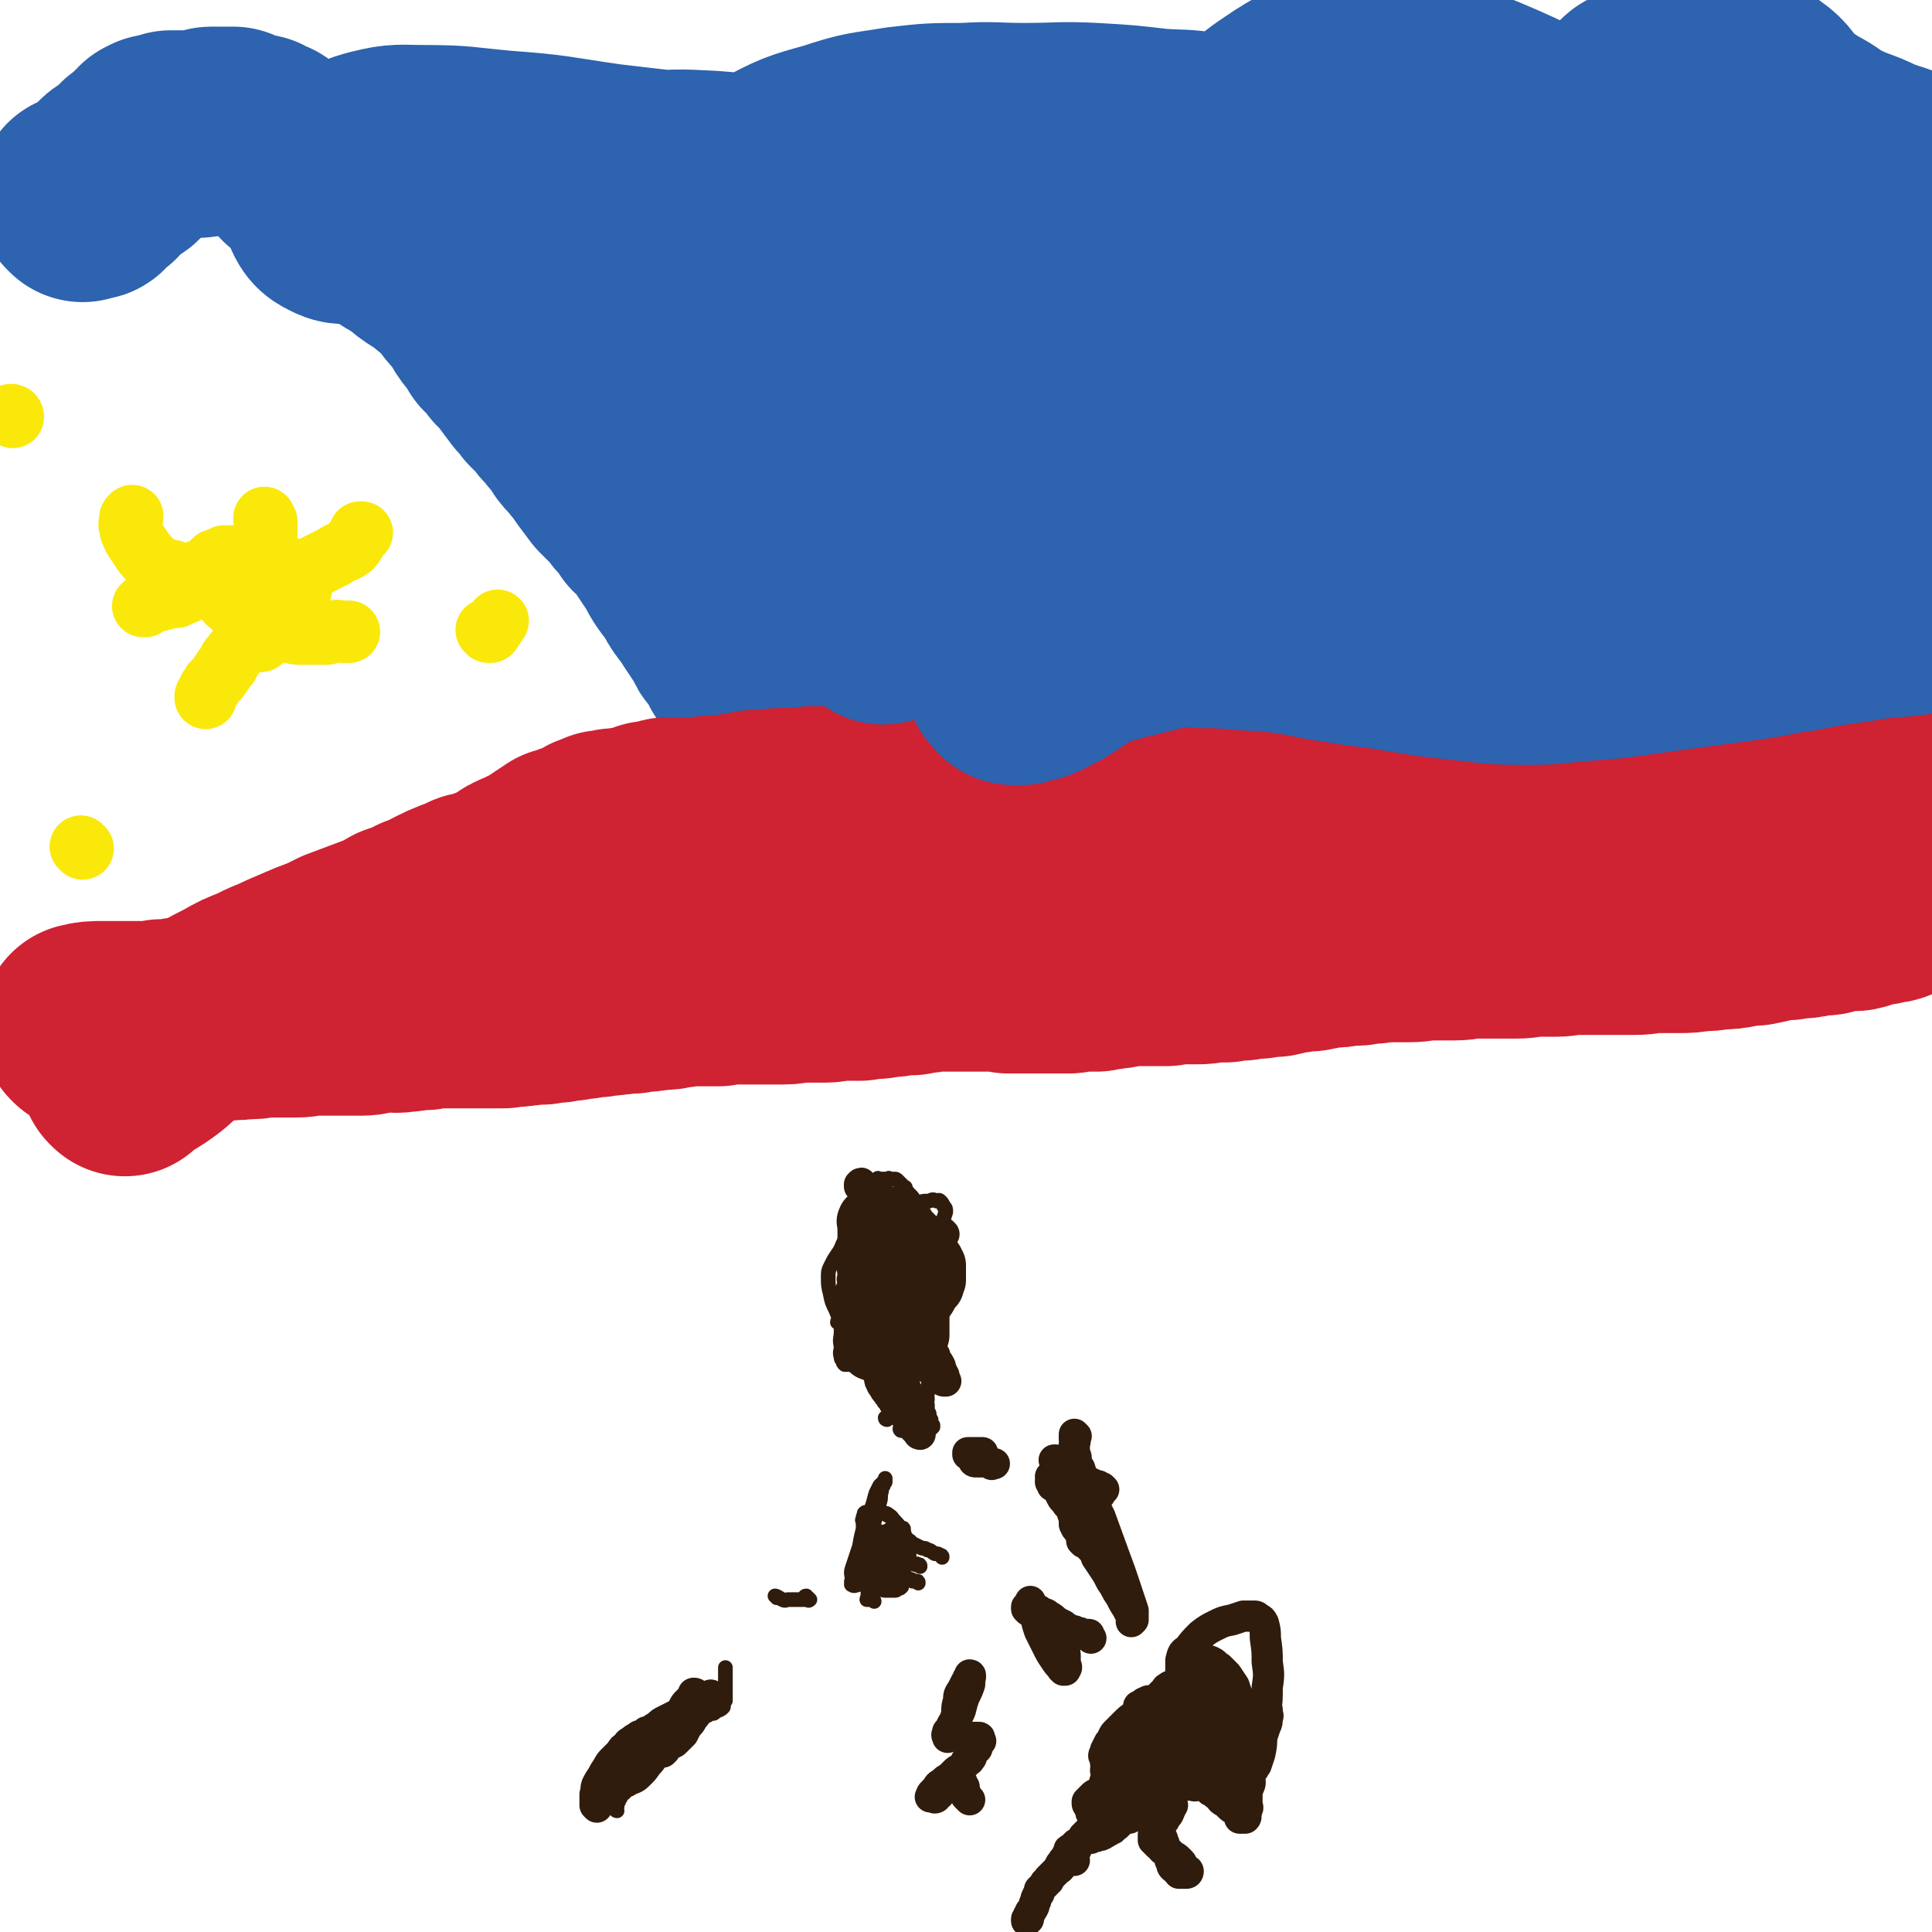 <svg viewBox='0 0 1052 1052' version='1.1' xmlns='http://www.w3.org/2000/svg' xmlns:xlink='http://www.w3.org/1999/xlink'><g fill='none' stroke='#301C0C' stroke-width='8' stroke-linecap='round' stroke-linejoin='round'><path d='M336,986c0,0 -1,0 -1,-1 0,0 0,-1 1,-1 0,-1 0,-1 0,-2 1,-1 1,-1 1,-2 1,-1 1,-1 1,-2 1,-2 1,-2 2,-3 1,-1 1,-1 2,-2 1,-1 1,-1 2,-2 2,-1 2,-1 3,-2 2,-1 2,-1 3,-2 1,-1 1,-1 2,-2 2,-1 2,-1 3,-2 1,-1 1,-1 2,-2 1,-1 1,-1 3,-2 1,-1 1,-1 3,-2 1,-1 1,-2 2,-3 2,-1 2,-1 3,-2 1,-1 1,-1 2,-2 1,-1 1,-1 2,-2 1,-1 1,-1 1,-1 1,-1 0,-1 1,-1 0,-1 0,0 1,-1 1,0 1,0 1,-1 1,0 0,-1 1,-1 0,-1 0,-1 1,-1 0,-1 -1,-1 0,-1 0,-1 0,-1 1,-1 0,0 0,0 0,-1 1,0 0,-1 1,-1 0,0 0,0 1,0 0,0 0,0 0,-1 1,0 0,0 1,0 0,-1 0,0 0,-1 1,0 1,0 1,-1 1,0 1,0 2,-1 1,0 1,0 1,-1 1,0 1,0 2,0 1,0 1,0 1,-1 1,0 1,0 1,-1 1,0 1,1 1,0 1,0 0,0 1,0 0,-1 0,-1 0,-1 1,0 1,1 1,0 0,0 1,0 1,-1 0,0 0,0 0,-1 0,0 -1,0 0,-1 0,-1 0,-1 1,-1 0,-1 0,-1 0,-1 0,-1 0,-1 0,-2 0,-1 0,-1 0,-2 0,-1 0,-1 0,-1 0,-1 0,-1 0,-1 0,-1 0,-1 0,-1 0,-1 0,-1 0,-1 0,0 0,0 0,-1 0,0 0,0 0,-1 0,0 0,0 0,-1 0,0 0,0 0,-1 0,-1 0,-1 0,-2 0,-1 0,-1 0,-1 0,0 0,0 0,-1 0,0 0,0 0,-1 '/><path d='M423,870c0,-1 -1,-1 -1,-1 1,0 2,1 4,2 2,1 2,0 3,0 2,0 2,0 3,0 2,0 2,0 3,0 1,0 1,0 2,0 1,0 1,0 2,0 0,0 0,0 1,0 0,0 1,0 1,0 0,0 -1,1 -1,0 -1,0 0,-1 0,-1 -1,0 -1,0 -2,0 0,0 0,-1 1,-1 '/><path d='M500,862c0,-1 0,-1 -1,-1 0,0 0,0 0,0 -1,0 -1,0 -2,0 0,0 0,-1 -1,-1 -1,0 -1,0 -1,0 -1,0 -1,0 -1,-1 -1,0 -1,0 -1,0 -1,0 -1,0 -1,0 0,0 0,0 -1,0 0,0 0,-1 -1,-1 0,-1 -1,0 -1,0 -1,-1 -1,-1 -1,-2 -1,-1 -1,-1 -1,-1 -1,-1 -1,-1 -1,-1 -1,-1 -2,-1 -2,-1 '/><path d='M501,853c0,-1 0,-1 -1,-1 -1,-1 -1,0 -1,0 -1,0 -1,0 -2,-1 -1,0 -1,0 -3,0 -1,0 -1,0 -3,-1 -2,-1 -2,-1 -3,-1 -2,-1 -2,-1 -4,-2 -1,-1 -1,-2 -2,-2 -1,-1 -2,-1 -3,-2 -1,-1 -1,-1 -2,-1 -1,-1 -1,-1 -1,-2 -1,0 -1,0 -1,0 0,-1 0,0 0,0 -1,-1 -1,-1 0,-1 0,-1 1,0 2,0 1,-1 1,-1 3,-1 2,0 2,0 4,0 2,0 2,0 4,0 1,0 1,0 2,0 2,0 2,0 3,0 1,0 1,0 1,0 1,1 2,1 2,2 0,0 0,0 0,1 -1,1 0,1 0,2 -1,2 -1,2 -3,4 -1,2 -1,2 -3,4 -1,2 -1,2 -2,3 -1,2 -1,2 -2,3 -1,0 -1,0 -1,1 -1,0 -1,0 -1,0 -1,0 -2,1 -2,0 0,-1 0,-1 0,-2 0,-2 -1,-2 -1,-3 -1,-2 -1,-2 -1,-5 0,-2 0,-2 0,-3 -1,-2 0,-2 0,-3 0,-2 0,-2 0,-4 0,-1 0,-1 0,-1 '/><path d='M492,833c0,-1 0,-1 -1,-1 -1,-1 -1,0 -2,0 0,0 0,0 -1,0 -1,0 -1,0 -2,0 -1,0 0,1 -1,1 0,1 0,0 -1,0 0,0 0,0 0,1 -1,0 -1,0 -2,0 -1,1 0,1 -1,2 -1,0 -1,0 -1,1 -1,1 -1,1 -2,2 -1,1 -1,1 -2,3 -1,1 -1,1 -1,2 -1,1 -1,1 -1,2 -1,1 -2,1 -2,2 0,0 0,0 1,1 0,0 -1,1 0,1 0,0 1,0 2,-1 1,0 1,0 1,-1 1,0 1,0 2,0 1,0 1,0 1,-1 1,0 1,0 1,0 0,0 0,0 1,0 0,0 0,0 0,-1 -1,-1 -1,-1 -1,-1 -1,-1 0,-1 0,-2 0,-2 0,-2 0,-3 0,0 0,0 0,-1 '/><path d='M513,848c0,-1 0,-1 -1,-1 -1,-1 -1,-1 -3,-1 -2,-1 -2,-2 -4,-2 -1,-1 -1,-1 -3,-1 -2,-1 -2,-1 -4,-2 -1,0 -1,-1 -3,-1 -1,0 -1,0 -2,0 -1,0 -1,0 -2,0 -1,-1 -1,-1 -2,-1 0,0 -1,0 -1,0 0,0 0,0 -1,0 0,0 0,0 0,0 -1,-1 -1,-1 -1,-1 -1,0 -1,0 -1,-1 -1,0 -1,0 -1,0 0,0 0,0 0,0 -1,1 0,1 0,1 0,1 -1,1 0,1 0,1 0,1 1,3 0,1 0,1 1,3 0,1 0,1 1,3 0,2 0,2 1,4 0,1 0,1 0,2 0,1 0,1 0,2 0,1 0,1 0,2 0,0 0,0 0,1 0,0 0,1 0,1 -1,0 -1,-1 -1,-1 -1,-2 -1,-2 -2,-4 -2,-3 -2,-3 -4,-6 -1,-4 -1,-4 -3,-7 -2,-3 -2,-3 -4,-7 -1,-2 -1,-2 -2,-4 -1,-2 -1,-2 -1,-3 -1,-1 0,-1 0,-3 0,0 0,0 0,-1 0,0 -1,0 0,0 0,-1 0,0 1,0 1,0 1,-1 2,-1 1,0 1,0 2,0 2,0 2,0 3,0 1,0 1,0 2,1 2,0 2,0 3,1 2,1 2,2 3,4 1,2 1,3 2,5 1,4 1,4 2,8 0,3 0,3 1,6 0,3 0,3 0,5 0,2 0,2 0,4 0,2 0,2 0,4 -1,1 -1,1 -1,3 -1,1 -1,1 -2,1 -1,1 -1,1 -2,1 -1,0 -1,0 -2,0 -1,0 -1,0 -2,0 -2,0 -2,0 -4,-1 -1,-1 -1,-1 -3,-2 -1,-2 -1,-1 -3,-2 -1,-1 -1,-1 -1,-2 -1,-2 -1,-2 -1,-3 -1,-1 0,-1 0,-2 0,-1 0,-1 0,-2 '/><path d='M476,872c0,0 0,-1 -1,-1 0,0 0,0 0,0 -1,0 -1,0 -2,0 0,0 -1,0 -1,0 0,0 0,-1 1,-2 0,-1 -1,-1 0,-2 0,-3 0,-3 0,-5 1,-4 1,-4 2,-7 1,-4 1,-4 2,-8 1,-2 1,-2 1,-5 0,-2 0,-2 1,-4 0,-1 0,-1 0,-2 0,-1 0,-1 0,-1 0,-1 -1,-1 0,-1 0,1 0,1 1,3 0,1 -1,1 0,2 0,1 0,1 0,3 0,1 0,1 1,2 0,1 -1,2 0,3 0,0 0,0 0,1 0,1 0,1 1,2 0,0 0,0 0,0 0,1 0,1 0,1 -1,1 -1,1 -2,1 -1,1 0,1 -1,1 0,0 0,0 -1,0 0,0 0,0 -1,0 -1,0 -1,0 -2,-1 -1,-2 -1,-2 -2,-4 -1,-2 -1,-2 -2,-5 -1,-2 0,-2 0,-4 -1,-2 -1,-2 -1,-4 -1,-1 0,-1 0,-3 0,-1 0,-1 0,-3 0,-1 -1,-1 0,-2 0,0 0,0 0,-1 1,0 1,0 1,-1 1,-1 1,-1 2,-2 1,0 1,0 3,0 1,0 1,0 3,0 2,1 2,0 4,2 2,1 2,1 4,3 2,2 2,2 3,4 2,2 2,2 3,5 1,2 1,2 2,4 0,2 0,2 0,4 0,1 0,1 0,3 -1,0 -1,0 -1,1 -1,1 -1,1 -2,2 -2,1 -2,1 -4,2 -2,2 -2,2 -4,3 -4,1 -4,1 -7,2 -3,1 -3,1 -6,3 -2,1 -2,1 -4,2 -1,0 -2,1 -3,0 -1,0 0,-1 0,-1 -1,-1 0,-1 0,-1 0,-4 -1,-4 0,-7 2,-6 2,-6 4,-12 1,-6 1,-6 3,-12 1,-5 2,-5 4,-10 1,-3 1,-4 2,-7 1,-2 1,-2 2,-4 1,-1 1,-1 2,-2 0,0 0,0 1,-1 0,0 0,-1 0,-1 0,1 0,1 0,2 -1,1 -1,1 -1,2 -1,1 -1,1 -1,3 -1,3 0,3 -1,6 -1,4 -1,4 -2,7 -1,4 -1,4 -2,7 -1,3 -1,3 -2,6 -1,2 0,2 -1,5 0,1 0,1 -1,3 0,0 0,1 -1,1 0,0 -1,0 -1,0 0,0 0,0 1,-1 '/><path d='M483,773c0,0 -1,0 -1,-1 1,-1 2,-1 3,-2 1,0 1,-1 2,-1 1,0 1,0 1,0 1,-1 0,-1 1,-2 0,0 1,1 1,1 0,0 -2,0 -1,0 0,1 0,1 1,2 1,1 1,1 2,2 1,1 1,1 2,3 2,1 2,1 3,1 1,1 1,1 2,1 1,1 1,1 2,1 1,1 1,0 2,1 1,0 1,1 1,1 0,1 -1,0 -1,0 -1,0 -1,0 -2,0 -1,0 -1,0 -2,0 -1,0 -1,0 -2,0 -1,0 -1,0 -2,0 -1,0 -1,-1 -2,-1 -1,0 -1,0 -2,0 -1,0 -1,-1 -1,-1 0,-1 1,0 2,0 0,0 0,0 1,0 0,0 0,0 1,0 1,0 1,0 1,0 1,0 1,0 2,0 1,0 1,0 2,0 1,0 1,0 2,0 1,0 1,0 2,0 1,0 1,0 1,0 1,0 1,0 1,0 1,0 1,0 1,0 0,0 0,0 1,0 0,0 0,0 1,-1 0,0 0,0 0,-1 0,0 0,0 0,0 -1,-1 -1,-1 -1,-1 0,-1 0,-1 0,-2 -1,-1 -1,-1 -1,-3 0,-1 -1,-1 -1,-2 0,-2 0,-2 0,-3 -1,-2 0,-2 0,-3 0,-2 -1,-2 0,-3 0,-2 0,-2 0,-3 0,-2 1,-2 1,-3 1,-1 1,-1 1,-2 1,-1 1,-1 1,-2 0,0 0,0 1,-1 0,0 0,0 0,-1 0,0 0,0 0,0 0,-1 0,-1 0,-1 0,-1 0,-1 0,-1 0,0 0,0 0,1 0,0 0,1 0,1 -1,0 -1,0 -2,0 0,0 0,0 -1,0 -1,0 -1,0 -1,0 -1,0 -1,0 -1,0 -1,0 -1,0 -1,0 -1,0 -1,0 -2,0 -1,0 -1,0 -2,-1 -1,0 -1,0 -2,-1 -1,0 -1,0 -3,-1 -1,-1 -1,-1 -2,-2 -1,-1 -1,-1 -2,-2 -1,0 -1,0 -2,-1 -1,0 -1,-1 -1,-1 -1,0 -1,0 -2,0 -1,0 0,-1 -1,-1 -1,0 -1,0 -1,0 -1,0 -1,0 -2,0 -1,0 -1,-1 -2,-1 -1,0 -1,0 -2,0 -1,0 -1,0 -1,0 -1,0 -1,0 -2,0 0,0 0,0 -1,0 0,0 0,0 -1,0 0,0 0,0 0,0 -1,0 -1,0 -1,0 -1,0 -1,0 -1,0 -1,0 -1,0 -1,0 -1,0 -1,0 -1,0 -1,0 -1,0 -1,0 -1,0 -1,0 -2,-1 -1,0 -1,0 -1,-1 -1,-1 -1,-1 -1,-2 -1,-1 0,-1 -1,-2 -1,-2 -1,-2 -1,-4 -1,-1 -1,-1 -1,-3 0,-1 0,-1 0,-2 -1,-2 0,-2 0,-3 0,-1 0,-1 0,-3 0,-1 0,-1 0,-3 0,-2 0,-2 0,-3 0,-3 0,-3 0,-5 0,-2 -1,-2 0,-4 0,-3 0,-3 0,-5 1,-2 1,-2 1,-5 1,-2 1,-2 1,-3 0,-2 0,-2 1,-3 0,-1 1,-1 1,-2 0,0 -1,0 0,-1 0,0 0,0 1,-1 0,-1 0,-1 0,-1 1,-1 1,-1 1,-2 1,-1 1,-1 1,-2 1,-1 1,-1 1,-3 0,-1 0,-1 1,-2 0,-1 0,-1 1,-2 0,-1 0,-1 0,-2 0,-1 0,-1 1,-2 0,-1 0,-1 0,-1 1,-1 0,-1 1,-1 0,-1 0,-1 0,-1 1,-1 0,-1 1,-1 0,-1 0,-1 0,-2 1,-1 1,-1 1,-2 1,-1 0,-1 1,-3 0,-1 0,-1 0,-2 0,-1 0,-1 1,-2 0,-1 0,-1 0,-2 0,-1 0,-1 1,-2 0,-1 0,-1 0,-1 0,-1 0,-1 1,-2 0,0 -1,0 0,0 0,-1 0,0 1,0 1,0 1,0 1,0 1,0 1,0 1,0 1,0 1,0 2,0 1,0 1,-1 1,0 2,0 2,0 3,0 1,0 1,0 2,1 1,1 1,1 1,1 1,1 1,1 2,2 1,1 1,0 1,1 1,2 1,2 3,4 1,1 1,1 2,3 2,2 2,2 3,4 2,2 2,2 3,4 1,1 1,1 3,3 1,2 1,2 2,4 1,1 1,1 2,3 1,2 1,2 1,3 0,1 0,1 1,2 0,1 0,1 0,2 0,2 0,2 0,4 0,3 0,3 0,5 0,3 0,3 0,6 0,3 0,3 0,6 -1,3 -1,3 -1,5 0,3 0,3 0,5 -1,2 0,2 0,3 -1,2 -1,2 -1,3 -1,1 0,1 0,2 -1,1 -1,1 -1,2 -1,1 -1,1 -1,2 -1,1 -1,0 -1,1 -1,0 -1,0 -1,1 -1,0 -1,0 -1,0 -1,0 -1,0 -2,0 -1,0 -1,0 -3,-1 -3,-1 -2,-1 -5,-3 -3,-2 -3,-1 -6,-3 -2,-2 -2,-2 -4,-4 -1,-2 -2,-2 -3,-4 -1,-3 -1,-3 -2,-5 -1,-3 -1,-3 0,-6 0,-3 0,-3 0,-6 1,-3 0,-4 1,-7 1,-5 1,-5 2,-10 1,-4 1,-4 2,-8 1,-3 1,-3 1,-6 1,-2 1,-2 1,-4 1,-1 1,-1 1,-3 0,-1 0,-1 1,-2 0,0 -1,-1 0,-1 0,0 0,0 1,1 0,0 0,-1 1,0 0,0 0,0 1,1 1,1 1,1 2,3 0,1 1,1 1,3 1,2 1,2 1,5 0,3 0,3 1,6 0,3 0,3 0,6 0,3 0,3 0,6 -1,2 -1,2 -1,5 0,2 -1,2 -1,5 -1,2 -1,2 -1,4 -1,3 0,3 -1,5 -1,3 -1,3 -2,5 -1,2 -1,2 -2,4 -1,2 -2,2 -3,4 -1,2 -1,2 -2,3 -1,2 -1,2 -3,2 -1,1 -1,1 -2,1 -1,0 -1,0 -1,0 -1,0 -1,-1 -1,-1 -1,-1 0,-2 -1,-3 -1,-3 -1,-2 -3,-5 -1,-3 -1,-3 -2,-6 -1,-2 -1,-2 -2,-5 -1,-2 -1,-2 -2,-5 -1,-2 -1,-2 -1,-5 0,-2 0,-2 0,-4 -1,-2 -1,-2 0,-4 0,-2 0,-2 1,-3 1,-3 1,-3 3,-6 1,-3 2,-3 4,-5 2,-2 1,-3 4,-5 2,-2 2,-2 5,-3 2,-1 2,-1 4,-1 1,-1 1,-1 3,0 0,0 1,0 1,1 1,0 1,1 1,2 1,2 1,2 1,5 1,4 1,4 1,8 -1,5 -1,5 -1,10 0,5 0,5 -1,9 -1,5 -1,5 -2,9 -1,4 -1,4 -2,7 -1,4 -2,3 -3,6 -1,3 -1,3 -3,6 -1,2 -1,2 -3,4 -1,2 -1,3 -3,5 -2,2 -2,2 -4,4 -2,2 -2,2 -5,4 -1,1 -1,1 -3,2 -1,1 -1,1 -3,2 -1,0 -1,0 -2,0 -1,-1 -1,-1 -1,-2 -1,-1 -1,-1 -1,-2 -1,-3 0,-3 0,-6 -1,-4 0,-4 0,-8 0,-4 0,-4 0,-8 0,-3 -1,-3 0,-7 0,-3 0,-3 1,-6 0,-3 0,-3 1,-5 0,-2 -1,-2 0,-4 0,-1 0,-1 1,-2 0,-1 -1,-1 0,-3 0,-1 0,-1 1,-2 0,-1 0,-2 1,-3 0,-1 0,-1 1,-2 1,-1 1,-1 2,-2 0,-1 0,-1 1,-1 1,0 1,0 1,0 1,0 1,0 1,0 1,0 1,0 1,0 1,0 1,-1 2,0 2,1 2,1 4,3 2,3 2,3 4,6 3,4 3,4 5,9 3,6 3,6 5,13 2,7 2,7 4,14 1,6 1,6 2,13 0,4 0,4 1,9 0,4 0,4 0,8 -1,1 -1,1 -1,2 -1,1 -1,1 -1,1 -1,1 -1,1 -2,1 -2,-1 -2,-1 -4,-2 -4,-3 -4,-3 -7,-7 -4,-3 -4,-3 -7,-7 -4,-5 -4,-4 -8,-9 -4,-5 -4,-5 -7,-11 -3,-5 -3,-5 -5,-10 -2,-4 -2,-4 -3,-9 -1,-4 -1,-4 -1,-9 0,-2 0,-3 1,-5 2,-4 2,-4 4,-7 3,-4 2,-5 5,-9 3,-3 3,-3 6,-7 3,-3 3,-3 6,-6 2,-2 2,-2 5,-4 1,-1 2,0 3,-1 1,-1 1,-1 1,-1 1,-1 1,0 2,0 2,1 2,1 3,3 3,3 3,3 5,7 4,5 4,5 6,12 2,7 2,7 4,15 1,6 1,7 3,13 1,5 1,5 2,11 0,4 1,4 1,9 0,3 -1,3 -1,5 -1,1 -1,1 -1,2 0,1 0,2 -1,2 -1,1 -1,1 -2,2 -1,0 -1,0 -2,0 -2,0 -2,0 -4,0 -3,-1 -3,-1 -5,-3 -4,-2 -4,-2 -7,-5 -4,-3 -4,-3 -7,-7 -4,-5 -4,-5 -7,-10 -2,-4 -2,-4 -4,-9 -1,-4 -1,-4 -2,-9 -1,-3 0,-3 0,-6 0,-3 -1,-3 0,-5 1,-5 2,-4 4,-9 1,-4 1,-4 3,-8 1,-3 1,-3 3,-6 1,-3 1,-3 4,-6 1,-1 1,-1 2,-1 1,-1 1,-1 2,-1 1,-1 1,0 1,0 2,1 2,1 3,2 2,2 1,3 3,5 2,5 2,5 4,10 1,4 1,4 2,9 1,4 0,4 1,8 0,4 0,4 0,8 0,3 0,3 0,6 0,2 0,2 0,4 -1,1 -1,1 -1,3 -1,1 -1,1 -1,2 -1,1 -1,1 -2,2 -1,1 -1,2 -2,2 -1,1 -1,1 -3,1 -1,1 -1,1 -2,1 -1,0 -1,0 -2,0 -2,0 -2,0 -3,-1 -2,-1 -2,-1 -4,-2 -2,-3 -2,-4 -3,-7 -2,-4 -2,-4 -3,-9 -1,-4 -1,-4 -1,-9 0,-5 0,-5 0,-10 -1,-4 0,-4 0,-8 0,-3 0,-3 0,-6 0,-2 -1,-2 0,-5 0,-1 0,-1 1,-2 0,0 0,-1 1,-1 0,-1 0,-1 1,-1 2,-1 2,-1 4,-1 1,-1 1,-1 3,0 2,0 2,-1 4,0 4,2 4,2 6,4 3,3 3,4 4,8 1,4 1,4 2,8 0,6 0,6 -1,11 -1,6 -1,6 -3,12 -1,5 -1,5 -4,10 -2,4 -2,4 -4,8 -2,3 -2,3 -5,6 -1,3 -2,3 -4,5 -2,2 -1,2 -4,4 -1,1 -2,1 -4,2 -1,0 -1,0 -3,1 -1,0 -1,0 -2,0 -1,-1 -1,-1 -1,-2 -1,-1 -1,-1 -1,-2 -1,-3 -1,-3 -1,-5 -1,-3 -1,-3 -1,-6 -1,-4 -1,-4 0,-8 1,-3 1,-3 2,-7 1,-4 1,-4 2,-7 2,-4 2,-4 4,-7 2,-3 2,-4 4,-7 3,-3 3,-3 6,-6 3,-3 3,-3 7,-7 3,-3 3,-4 7,-7 4,-2 4,-2 9,-4 3,-2 3,-2 7,-2 2,-1 2,-1 4,0 1,0 1,-1 2,0 1,1 1,1 2,3 1,1 1,1 1,3 -1,3 -1,3 -2,6 -1,5 -1,5 -4,9 -2,5 -2,5 -5,9 -3,5 -3,5 -7,8 -3,3 -3,3 -7,6 -3,3 -3,3 -7,6 -3,2 -3,2 -6,4 -3,2 -3,2 -6,4 -2,2 -2,1 -5,3 -2,2 -2,2 -4,3 -1,1 -1,1 -3,1 -1,1 -1,1 -2,1 0,0 -1,0 -1,0 0,-1 1,-1 1,-2 0,-2 -1,-2 0,-3 0,-3 0,-3 1,-5 0,-3 0,-3 1,-6 1,-2 1,-2 2,-3 '/></g>
<g fill='none' stroke='#301C0C' stroke-width='34' stroke-linecap='round' stroke-linejoin='round'><path d='M486,720c0,0 -1,0 -1,-1 0,0 0,0 0,-1 -1,-1 0,-1 0,-2 0,-1 0,-1 0,-2 -1,-1 -1,-1 -1,-2 0,-2 0,-2 0,-3 -1,-1 0,-1 0,-2 0,-2 -1,-3 0,-4 0,-3 0,-2 1,-5 0,-1 -1,-2 0,-4 0,-2 0,-1 1,-4 0,-1 -1,-1 0,-3 0,-1 0,-1 1,-2 0,-1 -1,-1 0,-2 0,0 1,0 1,0 0,-1 0,-1 0,-1 0,-1 1,0 1,0 1,0 1,0 2,0 1,0 1,-1 3,0 1,0 1,0 3,0 1,0 1,0 3,1 2,0 2,0 3,0 1,1 1,1 2,1 1,1 1,1 2,2 0,1 0,1 1,1 0,1 0,1 1,2 0,1 0,1 0,2 0,1 0,1 0,2 0,1 0,1 0,2 0,1 0,1 0,2 -1,2 -1,2 -1,3 -2,2 -2,2 -3,4 -1,2 -1,2 -2,3 -1,1 -1,1 -3,2 -1,1 -1,1 -3,2 -1,1 -1,1 -3,1 -1,1 -1,0 -3,1 -1,0 -1,0 -2,1 -1,0 -1,-1 -2,0 -1,0 -1,0 -2,1 -1,0 -1,0 -2,0 -1,1 -1,1 -2,1 -1,1 -1,1 -2,1 0,0 -1,0 -1,0 0,-1 0,-1 1,-1 '/><path d='M475,735c0,0 -1,0 -1,-1 0,0 1,0 1,0 0,-2 -1,-2 0,-3 0,-2 0,-2 0,-3 0,-3 0,-3 1,-5 0,-2 0,-2 0,-4 0,-2 0,-2 0,-3 -1,-3 -1,-3 -1,-5 0,-2 0,-2 0,-4 -1,-2 -1,-2 -1,-4 0,-3 0,-3 0,-5 -1,-3 -1,-3 -1,-6 -1,-3 0,-3 0,-5 0,-2 0,-2 0,-4 0,-3 0,-3 0,-5 0,-2 0,-2 0,-4 0,-1 0,-1 0,-2 0,-1 0,-1 0,-3 0,-1 0,-1 0,-2 0,-1 0,-1 0,-1 0,-1 -1,-1 0,-1 0,-1 0,-1 0,-1 1,0 1,0 1,0 1,0 1,0 2,0 1,0 1,-1 1,0 1,0 1,0 2,0 1,1 1,0 2,1 2,1 2,1 3,3 2,2 1,3 3,5 2,4 2,4 4,7 2,4 2,4 3,9 2,4 1,4 3,8 1,4 1,4 2,8 0,4 0,4 1,7 0,3 0,3 0,6 0,2 0,2 0,4 0,2 0,2 0,3 0,1 0,2 0,2 -1,1 -2,0 -2,1 0,0 1,1 1,1 -1,0 -1,0 -2,0 0,0 0,0 0,0 -1,1 0,1 0,1 -1,1 -1,0 -2,1 0,0 0,1 1,1 0,1 0,1 0,1 0,1 0,2 0,2 '/><path d='M492,673c0,0 -1,-1 -1,-1 0,0 0,1 1,2 0,1 0,1 0,2 0,1 0,1 0,1 -1,0 -1,0 -1,0 -1,-1 -1,-1 -1,-1 0,-1 0,-1 0,-2 -1,-1 -2,-1 -2,-2 0,0 1,-1 1,-1 -1,-1 -2,-1 -2,-2 0,0 0,0 1,-1 0,0 0,0 0,0 '/></g>
<g fill='none' stroke='#301C0C' stroke-width='17' stroke-linecap='round' stroke-linejoin='round'><path d='M505,677c0,0 0,-1 -1,-1 0,0 -1,1 -1,1 -1,-1 -1,-1 -1,-2 -2,-1 -2,-1 -3,-2 -2,-2 -1,-2 -3,-5 -1,-2 -1,-2 -3,-5 -1,-1 -1,-1 -2,-3 -1,-2 -2,-2 -3,-3 -1,-1 -1,-1 -2,-2 -1,-1 -2,0 -3,0 -1,-1 -1,-1 -2,-2 0,0 -1,0 -1,0 -1,-1 -1,-1 -2,-1 -1,-1 0,-1 -1,-1 -1,-1 -1,-1 -2,-1 -1,-1 -1,-1 -2,-1 -1,-1 -1,-1 -2,-2 0,0 -1,0 -1,0 -1,0 0,-1 -1,-1 0,0 0,1 0,1 -1,-1 -1,-1 -1,-1 0,-1 0,-1 0,-1 1,-1 1,-1 1,0 1,0 1,0 1,1 2,1 2,0 4,2 2,3 2,3 4,6 3,6 3,6 6,12 3,7 3,7 6,14 3,7 3,7 5,14 1,5 1,5 2,10 1,2 1,2 2,4 0,2 0,2 0,3 0,1 0,1 1,2 0,1 0,1 0,2 0,2 0,2 1,3 0,2 -1,2 0,4 0,2 0,2 1,4 0,2 0,2 0,3 0,2 0,2 0,3 0,1 0,1 0,1 0,1 0,1 0,1 0,0 0,-1 0,-2 0,-1 0,-1 0,-2 0,-1 0,-1 0,-1 '/><path d='M514,672c0,0 0,0 -1,-1 0,0 0,0 -1,0 -1,-1 -1,0 -2,0 0,0 0,0 -1,0 0,0 0,0 -1,0 0,0 0,0 -1,0 0,0 0,0 0,0 -1,0 -1,-1 -1,0 -1,0 -1,0 -1,1 -1,0 -1,0 -1,1 -1,2 0,2 -1,4 -1,3 -1,2 -2,5 -1,4 0,4 -1,7 -1,3 -1,3 -1,6 -1,3 -1,3 -1,6 -1,2 -1,2 -1,4 -1,2 0,2 0,3 0,2 0,2 0,4 0,0 0,0 0,0 0,1 0,1 0,2 0,1 0,1 0,2 0,2 -1,2 0,3 0,2 0,2 0,4 1,2 1,2 1,4 1,1 0,2 1,3 1,1 1,1 2,2 1,0 1,0 1,1 1,0 1,0 1,1 1,0 1,0 1,0 1,0 1,0 1,1 1,0 1,0 2,1 1,1 1,1 2,2 0,1 0,1 1,3 1,1 1,1 2,3 0,1 0,1 1,3 0,1 0,1 1,2 0,1 0,2 0,2 0,1 1,1 1,1 0,0 -1,0 -1,0 -1,0 -1,-1 -1,-1 -1,-1 -1,-1 -1,-1 -1,-1 -1,-1 -2,-1 -1,-1 -1,-1 -2,-2 -1,-1 -1,-1 -2,-2 -1,-2 -1,-2 -3,-3 -1,-1 -1,-1 -2,-2 -1,-1 -1,-1 -3,-2 -1,-1 -1,-1 -2,-2 -1,-1 -1,0 -3,-1 -1,-1 -1,-1 -2,-2 -1,0 -1,0 -2,-1 -1,0 -1,0 -2,-1 -1,0 -1,0 -1,-1 0,-1 0,-1 0,-2 -1,-1 -1,-1 -1,-2 -1,0 0,-1 0,-1 '/><path d='M325,984c0,0 0,0 -1,-1 0,0 0,-1 0,-1 0,-1 0,-1 0,-2 0,-1 0,-1 0,-3 1,-2 0,-2 1,-5 1,-2 1,-2 3,-5 1,-2 1,-2 3,-5 1,-2 1,-2 3,-4 2,-2 2,-2 4,-4 1,-2 1,-2 3,-3 1,-2 1,-2 3,-3 1,-1 1,-1 3,-2 1,-1 1,-1 2,-1 2,-1 2,-1 3,-2 2,0 2,0 3,-1 1,-1 1,-1 3,-2 2,-2 2,-2 4,-3 2,-1 2,-1 4,-2 2,-1 2,-1 4,-2 2,-1 2,-1 4,-2 1,0 1,-1 3,-1 1,-1 1,-1 2,-1 1,-1 1,-1 2,-1 1,-1 1,-1 1,-1 2,-2 2,-2 4,-3 1,0 0,0 1,-1 '/><path d='M337,973c0,0 -1,-1 -1,-1 3,-1 4,-1 7,-3 3,-1 3,-1 6,-4 3,-3 2,-3 5,-6 2,-3 2,-3 4,-5 1,-2 1,-2 3,-5 1,-2 1,-2 2,-4 1,-2 1,-2 2,-4 1,-2 1,-2 2,-4 1,-2 2,-1 3,-3 1,-2 1,-2 2,-4 1,-2 1,-2 2,-3 1,-1 1,-1 2,-2 1,-1 1,-1 1,-1 1,-1 1,-1 1,-1 0,-1 -1,-1 0,-1 0,0 1,0 1,1 0,1 0,1 0,2 -1,1 0,1 0,3 -1,1 -1,1 -1,3 -1,2 0,2 -1,5 -1,2 -1,2 -3,4 -1,2 -1,2 -2,4 -1,1 -1,1 -2,2 -1,1 -1,1 -2,2 -1,1 -1,1 -2,1 -1,1 -1,1 -2,1 -1,1 -1,1 -2,2 0,0 0,1 0,1 -1,1 -1,1 -1,1 -1,0 -1,0 -2,0 '/><path d='M586,782c0,0 -1,-1 -1,-1 0,1 0,2 0,3 1,1 0,1 0,2 0,1 0,1 0,3 0,1 0,1 0,2 0,1 0,1 0,2 1,0 1,0 1,1 0,1 0,1 0,2 1,1 0,1 0,2 1,1 2,1 2,2 1,2 0,2 1,5 1,2 1,2 2,5 1,2 1,2 2,5 1,2 0,2 1,4 1,2 1,2 1,4 1,1 1,1 1,3 1,0 1,0 1,1 1,0 1,0 1,1 0,0 0,0 -1,0 0,1 0,1 0,2 0,0 0,0 0,1 0,0 0,0 0,1 0,0 0,0 0,1 0,0 0,0 0,1 0,0 1,0 0,1 0,0 0,0 0,0 -1,0 -1,0 -1,0 -1,0 -1,0 -1,0 -1,0 -1,0 -1,0 -2,0 -2,0 -3,0 -2,0 -2,-1 -3,-2 -1,0 -1,0 -2,-1 0,0 0,0 -1,-2 0,0 0,-1 0,-1 1,-1 1,-1 1,-2 1,0 1,0 2,-2 1,-1 1,-1 2,-3 1,-1 1,-1 3,-2 1,-1 1,-1 2,-3 1,0 1,-1 1,-2 1,0 1,0 2,-1 1,0 1,0 1,-1 0,-1 0,-1 0,-2 1,0 0,0 0,0 1,0 2,0 2,0 0,0 -1,-1 -1,-1 -1,0 -1,0 -1,0 -1,0 -1,-1 -1,-1 -2,0 -2,0 -3,-1 -1,0 -1,0 -2,-1 -2,-1 -2,-1 -3,-2 -2,-1 -2,0 -4,-2 -2,-1 -2,-1 -4,-3 -1,-1 -1,-1 -3,-2 -1,-1 -1,-1 -2,-2 -1,0 -1,-1 -2,-1 -1,0 -1,0 -1,0 1,0 2,0 3,1 1,1 1,1 2,2 2,1 2,1 4,3 4,4 4,4 7,8 5,9 5,9 9,17 4,11 4,11 8,22 3,8 3,8 6,17 2,6 2,6 4,12 0,3 0,3 0,5 0,0 -1,1 -1,1 0,-1 1,-1 0,-2 0,-3 -1,-2 -2,-5 -2,-3 -2,-3 -4,-7 -3,-4 -2,-4 -5,-8 -2,-4 -2,-4 -4,-7 -2,-3 -2,-3 -4,-6 -1,-3 -1,-3 -3,-5 -1,-1 -1,-1 -2,-3 -1,0 -1,0 -2,0 -1,-1 -1,-1 -1,-1 0,-1 1,-1 0,-1 0,-1 0,-1 -1,-3 -1,-2 -1,-2 -2,-5 -1,-3 -1,-3 -2,-6 -1,-3 -1,-3 -3,-5 -1,-2 -2,-2 -3,-4 -1,-2 -1,-2 -2,-4 -1,-1 -1,-1 -2,-2 0,0 -1,0 -1,0 0,-1 1,-1 0,-1 0,-1 -1,-1 -1,-1 0,-1 0,-1 0,-1 1,-1 0,-1 0,-2 0,0 0,0 0,0 '/><path d='M594,892c0,0 -1,-1 -1,-1 0,0 0,-1 0,-1 0,0 -1,0 -1,0 -1,0 -1,0 -1,0 -1,0 -1,0 -3,-1 -1,0 -1,0 -3,-1 -2,0 -2,0 -3,-1 -2,-1 -2,-1 -3,-2 -2,-1 -2,-1 -4,-2 -2,-2 -2,-2 -4,-3 -2,-2 -2,-1 -4,-2 -1,-1 -1,-1 -3,-2 -2,0 -2,0 -3,0 -1,-1 -1,-1 -1,-1 -1,0 -1,0 -1,0 0,1 0,1 0,1 1,1 1,1 1,1 1,0 1,0 1,0 1,1 1,1 2,1 1,1 1,1 3,2 1,1 1,1 2,1 2,2 2,1 3,3 2,2 2,2 4,4 1,2 1,2 2,5 1,2 1,2 2,5 1,2 1,2 1,4 0,2 0,2 0,4 1,2 1,2 0,3 0,1 0,0 0,0 -1,0 -1,1 -1,0 -1,0 -1,-1 -1,-1 -2,-2 -2,-2 -4,-5 -2,-3 -2,-3 -4,-7 -2,-4 -2,-4 -4,-8 -1,-3 -1,-3 -2,-7 -1,-3 -1,-3 -2,-6 -1,-1 0,-1 -1,-3 '/><path d='M528,980c0,0 -1,-1 -1,-1 0,0 0,0 -1,-1 0,0 0,0 0,-1 0,0 0,0 0,0 -1,-1 -1,0 -1,-1 -1,0 0,0 0,-1 -1,0 0,0 0,-1 0,0 0,-1 0,-1 -1,-1 -1,-1 -1,-1 -1,-1 0,-1 0,-1 -1,-1 -1,-1 -1,-1 -1,0 0,-1 0,-1 -1,0 -1,0 -1,0 -1,1 -1,0 -1,0 -2,1 -2,1 -3,2 -1,1 -1,0 -2,1 -1,1 -1,1 -2,2 -1,1 -1,1 -2,2 -1,1 0,1 -1,1 -1,1 -1,2 -2,2 0,0 0,0 -1,-1 0,0 0,0 -1,0 0,0 -1,1 0,0 0,-1 0,-1 1,-2 1,-1 1,-1 2,-2 1,-2 1,-2 3,-3 2,-2 2,-2 4,-3 1,-1 1,-1 3,-3 1,-1 1,-1 3,-2 1,-1 1,-1 2,-2 1,-1 1,-1 1,-2 1,-1 2,0 2,-1 1,-1 1,-1 1,-2 1,-1 0,-1 1,-2 1,-1 1,-1 2,-2 0,-1 0,-1 0,-1 0,-1 0,-1 0,-2 1,-1 1,0 2,-1 0,0 0,0 -1,-1 0,0 1,-1 0,-1 0,0 0,0 -1,0 0,0 0,0 -1,0 -1,0 -1,0 -1,0 -1,0 -1,0 -2,0 -1,0 -1,1 -2,0 -1,0 -1,0 -2,0 -1,-1 -1,0 -2,-1 -1,-2 -1,-2 -1,-4 -1,-2 0,-2 0,-4 0,-2 -1,-2 0,-4 0,-4 0,-4 1,-7 0,-3 0,-3 2,-6 1,-2 1,-2 2,-4 1,-1 1,-1 1,-2 1,-1 1,-1 1,-1 1,-1 0,-1 0,-1 0,0 1,1 0,2 0,2 0,2 0,3 -1,3 -1,3 -3,7 -1,3 -1,3 -2,7 -1,3 -2,3 -3,6 -1,1 -1,1 -2,3 -1,2 -1,2 -2,3 0,1 0,1 0,1 -1,1 0,1 0,1 0,1 0,1 0,1 '/><path d='M593,983c0,0 -1,0 -1,-1 0,0 0,-1 0,-1 1,-1 1,-1 1,-1 1,-1 1,-1 2,-2 1,-1 1,-1 2,-1 1,0 1,0 1,-1 1,0 1,0 1,0 1,0 1,0 2,-1 0,0 0,0 1,0 0,0 0,0 1,0 1,0 1,0 1,0 1,1 1,1 2,1 1,1 1,1 2,1 1,1 1,1 2,1 1,1 1,0 1,1 1,1 1,1 1,2 1,1 1,1 1,1 1,1 0,1 0,1 0,1 0,1 0,1 0,1 0,1 0,1 0,1 0,1 0,1 0,1 1,1 0,1 0,1 0,1 -1,2 -1,1 -1,0 -1,1 -1,1 0,1 -1,2 -1,1 -1,1 -2,2 -1,0 -1,0 -2,1 0,1 0,1 -1,1 -1,1 -1,1 -2,1 0,0 0,0 -1,1 -1,0 -1,1 -2,1 -1,1 -2,0 -3,1 -1,0 -1,0 -2,0 0,0 0,0 -1,1 -1,0 -1,-1 -2,0 -1,0 -1,0 -2,1 -1,0 -1,0 -2,1 -1,1 -1,1 -2,1 0,1 0,1 -1,1 0,1 0,1 -1,1 0,1 0,0 -1,1 -1,0 -1,0 -1,1 0,0 0,0 0,1 0,0 0,0 -1,1 0,0 0,0 0,1 0,0 0,0 -1,1 0,1 0,1 -1,1 0,1 1,1 0,1 0,1 -1,0 -1,1 -1,0 0,0 -1,1 0,1 1,1 0,1 0,1 0,0 -1,1 0,0 0,0 -1,1 0,0 0,0 -1,1 0,0 0,0 -1,1 0,0 0,0 -1,1 0,0 0,0 -1,1 0,0 0,0 0,1 -1,0 -1,0 -1,1 -1,0 -1,0 -1,1 -1,1 -1,1 -1,1 -1,1 -1,1 -2,2 0,2 0,2 -1,3 -1,2 -1,2 -1,3 -1,2 -1,2 -1,3 -1,2 -1,2 -2,3 0,1 0,1 -1,2 0,1 0,1 0,2 0,0 0,0 -1,0 0,1 0,1 0,1 0,0 0,-1 0,-1 '/><path d='M585,1013c0,0 -1,0 -1,-1 0,-1 0,-1 0,-2 1,-1 1,-1 2,-3 1,-2 1,-2 2,-4 1,-1 1,-1 2,-3 1,-1 1,-1 2,-2 1,-1 1,-1 2,-2 1,-1 1,-1 2,-1 1,-2 1,-2 3,-3 4,-3 5,-2 9,-5 8,-7 8,-7 16,-14 8,-6 8,-6 15,-12 6,-5 6,-5 11,-10 3,-3 3,-3 6,-6 0,-1 1,-1 1,-2 1,-1 1,-1 0,-1 0,0 0,0 -1,1 -2,1 -2,1 -4,2 -2,2 -2,2 -5,4 -3,2 -3,1 -5,4 -3,2 -3,2 -5,5 -2,1 -3,1 -5,3 -2,1 -2,1 -4,3 -1,1 -1,1 -2,2 -2,1 -2,1 -4,3 -1,1 -1,2 -3,3 -2,2 -2,1 -4,3 -2,1 -1,1 -3,3 -2,1 -2,1 -4,2 -2,2 -2,2 -4,3 -1,1 -1,1 -3,2 -1,0 -1,0 -3,1 -1,0 -1,0 -2,1 -1,0 -1,0 -1,0 -1,0 -1,0 -1,0 0,0 1,0 1,0 1,-1 1,-1 1,-1 0,-1 1,0 1,0 1,-1 1,-1 2,-1 1,-1 1,-1 3,-1 1,0 1,-1 3,-1 2,-1 2,-1 4,-1 2,0 2,0 4,-1 1,0 1,0 3,-1 2,0 2,0 3,0 1,0 1,0 1,0 1,0 1,0 1,0 1,0 1,0 2,0 0,0 0,0 1,0 1,0 1,0 1,0 1,0 1,0 2,0 1,0 1,0 3,0 1,0 1,0 2,0 1,0 1,0 2,0 1,0 1,0 2,0 1,0 1,0 1,0 1,0 1,0 1,0 0,1 0,1 0,2 0,0 0,0 0,0 0,1 1,1 0,1 0,1 0,1 -1,2 0,1 0,1 -1,3 -1,1 -1,1 -2,3 -1,1 -1,1 -2,2 -1,1 -1,1 -1,2 -1,1 -1,1 -2,2 0,1 -1,1 -1,2 0,0 0,0 0,1 1,0 0,0 0,1 0,0 0,0 0,1 1,0 1,0 1,1 1,0 1,0 1,1 1,1 1,1 2,1 1,1 0,1 1,2 1,1 2,0 3,1 1,1 1,1 2,2 1,1 2,1 3,2 1,1 1,1 2,2 1,1 0,1 1,2 1,1 1,1 2,2 0,1 1,0 1,1 0,0 0,1 -1,1 0,0 0,0 -1,0 -1,0 -1,0 -1,0 -1,0 -1,0 -2,0 -1,-1 0,-1 -1,-2 -1,-1 -1,0 -2,-1 -1,-1 -1,-1 -1,-3 -1,-1 -1,-1 -1,-2 -1,-2 -1,-2 -2,-4 0,-1 0,-1 -1,-3 0,-1 0,-1 -1,-3 0,-1 0,-1 -1,-2 0,-2 0,-2 -1,-3 0,-2 0,-2 -1,-4 0,-1 0,-1 -1,-3 0,-2 0,-2 -1,-4 0,-2 0,-2 -1,-4 0,-1 0,-1 0,-3 0,-2 0,-2 0,-3 0,-2 0,-2 0,-3 0,-1 0,-1 0,-2 0,-1 0,-1 0,-1 0,-1 0,-1 0,-1 1,0 1,0 1,0 1,0 1,0 1,-1 1,0 1,0 1,0 2,0 2,0 3,0 2,0 2,0 4,0 3,1 3,1 6,1 3,1 3,1 6,1 3,1 3,1 6,2 2,1 2,1 4,3 2,1 2,1 3,2 2,1 2,2 3,3 1,1 2,1 3,2 1,1 1,1 1,1 1,1 1,1 1,1 1,1 1,0 2,1 0,0 0,0 1,0 1,0 1,0 1,1 1,0 0,1 0,1 1,0 1,-1 2,0 0,0 -1,0 -1,1 0,0 0,0 0,1 0,0 0,0 0,1 1,0 1,0 2,0 0,0 0,0 0,0 1,0 1,0 1,0 1,-1 0,-1 0,-2 1,-2 1,-2 1,-3 1,-1 0,-1 0,-2 0,-2 0,-2 0,-3 0,-1 0,-1 0,-2 0,-1 0,-1 0,-2 0,-1 0,-1 0,-1 0,-1 0,-1 0,-2 1,-2 1,-2 1,-5 1,-3 1,-3 2,-6 1,-4 1,-4 2,-7 1,-5 1,-5 3,-9 1,-3 1,-3 2,-6 1,-2 1,-2 1,-5 1,-1 0,-1 0,-2 0,-1 0,-1 0,-1 0,-1 0,-1 0,-1 0,0 0,1 0,1 0,1 0,1 0,1 0,1 0,1 0,1 0,1 0,1 0,1 0,1 0,1 0,1 -1,1 -1,0 -2,0 -1,1 -1,1 -2,1 -2,1 -2,1 -4,1 -2,1 -2,1 -5,2 -3,1 -3,1 -6,2 -4,1 -4,2 -7,4 -5,2 -5,2 -9,6 -7,4 -7,4 -12,9 -6,5 -5,6 -10,11 -5,5 -5,4 -9,9 -2,3 -2,3 -5,6 -1,1 -1,1 -3,2 0,0 -1,1 -1,1 0,-1 1,-2 1,-4 1,-2 1,-2 2,-4 1,-2 0,-2 1,-5 1,-2 1,-2 1,-4 1,-3 1,-3 2,-5 1,-2 1,-2 3,-4 1,-3 1,-3 3,-5 3,-4 3,-3 6,-6 3,-3 3,-4 6,-6 3,-3 4,-3 7,-6 3,-2 3,-2 6,-4 3,-2 3,-2 6,-3 1,-1 1,-1 4,-2 1,0 1,0 2,0 0,0 0,0 1,0 0,0 0,0 0,0 1,1 0,1 0,2 0,0 1,0 0,1 0,1 0,1 -1,2 -3,3 -2,3 -5,5 -5,5 -5,5 -10,10 -6,5 -6,5 -11,10 -6,5 -6,5 -11,10 -5,3 -5,3 -9,6 -4,2 -4,2 -7,4 -3,1 -3,2 -6,2 -2,0 -2,0 -4,-1 0,-1 0,-1 0,-2 -1,-1 -1,-1 -1,-2 0,-2 0,-2 0,-3 0,-2 0,-2 0,-3 1,-2 0,-2 1,-4 1,-2 2,-2 4,-5 2,-3 3,-3 6,-6 4,-4 4,-4 8,-9 6,-5 6,-5 12,-10 5,-5 5,-5 10,-11 5,-4 5,-4 9,-7 3,-3 3,-3 6,-5 2,-1 2,-1 4,-1 1,0 1,0 1,1 1,1 0,1 0,3 0,4 0,4 0,9 0,6 0,6 0,12 -1,6 -1,6 -1,12 -1,5 -1,5 -2,9 0,3 0,3 -1,6 -1,1 0,1 -1,3 -1,1 -1,1 -2,2 -1,0 -1,-1 -1,-1 -1,1 -1,1 -2,1 -2,1 -2,0 -3,0 -2,0 -2,0 -4,0 -2,0 -2,1 -4,0 -3,0 -3,1 -6,0 -3,-1 -3,-1 -5,-2 -1,-1 -1,-1 -3,-3 -1,-2 -1,-2 -2,-4 0,-2 0,-2 -1,-4 0,-2 0,-2 0,-4 0,-2 0,-2 0,-4 1,-1 1,-1 1,-3 1,-1 0,-1 1,-3 1,-1 1,-1 2,-3 1,-1 1,-1 2,-2 1,-2 1,-2 3,-4 2,-2 2,-2 4,-3 3,-2 2,-2 5,-4 3,-1 3,-1 6,-2 2,-1 2,-1 5,-2 1,0 2,0 4,0 1,0 1,0 3,0 1,0 1,0 2,0 0,1 0,1 1,2 0,0 0,0 1,1 0,0 -1,0 -1,1 1,0 1,0 2,1 0,0 -1,0 -1,1 0,0 0,0 0,1 0,0 0,0 0,1 0,0 0,0 0,1 -1,1 -1,1 -1,1 -1,1 -1,1 -1,1 -1,1 -1,2 -2,2 -1,0 -1,-1 -1,-1 -1,0 -1,1 -1,0 -2,0 -2,0 -3,-1 -1,-1 -2,-1 -3,-3 -2,-2 -1,-2 -3,-5 -1,-3 -1,-3 -3,-6 -1,-3 -1,-3 -2,-6 -1,-3 -1,-3 -1,-6 0,-3 0,-4 0,-6 1,-4 1,-4 4,-6 3,-4 3,-4 7,-8 4,-3 4,-3 8,-5 4,-2 4,-2 9,-3 3,-1 3,-1 6,-2 3,0 3,0 6,0 1,0 1,0 2,1 2,1 2,1 3,3 1,4 1,4 1,8 1,7 1,7 1,13 1,7 1,7 0,14 0,7 0,7 -1,14 -1,6 -1,6 -2,12 0,5 0,5 -1,10 -1,3 -1,3 -2,6 -1,1 -1,2 -2,3 -1,1 -1,1 -2,1 -1,1 -1,1 -2,0 0,0 0,0 -1,0 -1,-2 -1,-2 -2,-4 -2,-2 -2,-2 -4,-4 -2,-3 -1,-3 -3,-6 -2,-4 -2,-4 -4,-7 -1,-3 -1,-3 -3,-6 -1,-4 -1,-4 -3,-7 -2,-3 -2,-3 -3,-6 -1,-3 -1,-3 -2,-5 -1,-3 -1,-3 -2,-5 -1,-2 -1,-2 -1,-4 -1,-2 0,-2 -1,-3 0,-1 0,-1 0,-2 0,0 0,0 0,-1 1,0 1,0 1,-1 1,0 1,1 2,0 1,0 0,-1 1,-1 1,0 1,1 3,1 2,0 2,0 4,1 2,1 2,2 4,3 2,2 2,2 4,4 2,3 2,3 4,6 1,3 1,3 2,6 1,2 1,2 1,5 1,1 1,2 1,4 0,1 0,1 0,3 0,1 -1,1 -1,2 0,1 1,1 0,2 0,1 0,0 -1,1 -1,0 -1,1 -1,1 -1,1 -1,1 -2,1 -2,1 -2,0 -3,0 -1,0 -1,1 -2,0 -2,0 -2,0 -4,-1 -2,-2 -2,-2 -4,-4 -2,-1 -2,-1 -4,-3 -1,-1 -1,-2 -2,-3 -1,-2 -1,-1 -2,-3 -1,-1 -1,-1 -2,-2 0,-1 0,-1 -1,-1 0,-1 -1,-1 -1,-2 0,0 0,0 0,-1 1,0 1,0 2,-1 1,0 1,0 2,0 2,1 2,0 4,1 5,4 5,4 8,8 5,6 4,6 8,12 3,5 4,5 6,10 2,4 2,4 3,9 1,3 1,3 1,6 1,2 1,3 0,5 0,0 0,0 0,-1 -1,0 -1,0 -1,0 -2,0 -2,1 -3,0 -3,0 -3,0 -6,-1 -6,-2 -7,-1 -12,-4 -7,-4 -7,-4 -13,-8 -6,-5 -5,-5 -10,-9 -5,-4 -5,-5 -8,-9 -3,-3 -3,-3 -5,-6 -1,-2 -1,-2 -2,-4 0,-1 0,-1 0,-2 0,0 0,0 0,0 1,0 1,0 1,0 1,-1 1,-1 1,-1 1,-1 1,-1 2,-1 1,-1 1,-1 3,-1 1,0 1,0 3,0 2,0 2,0 4,0 3,0 3,0 6,1 2,1 2,1 5,2 2,1 2,1 5,3 1,1 1,1 3,3 0,1 1,1 1,2 0,1 0,1 0,3 0,1 1,1 0,2 0,1 0,1 0,2 -2,2 -1,2 -3,4 -3,2 -3,2 -6,4 -4,3 -4,3 -8,6 -5,3 -5,3 -9,6 -5,3 -5,2 -9,5 -4,1 -4,2 -7,3 -3,1 -3,1 -5,1 -2,1 -3,1 -4,0 0,0 1,0 1,-1 1,-1 1,-1 1,-2 1,-3 1,-3 3,-5 2,-4 1,-4 4,-8 2,-4 2,-4 5,-8 2,-4 2,-4 4,-7 2,-3 3,-3 5,-6 1,-3 0,-4 2,-6 1,-2 2,-2 3,-4 1,-1 1,-1 1,-3 1,-1 1,-1 2,-2 1,-1 1,-2 2,-2 1,-1 1,-1 2,-1 0,0 1,0 1,0 0,1 -1,1 -1,1 0,1 0,1 0,2 0,1 1,1 0,1 0,2 0,2 -1,4 0,2 0,2 -1,4 -1,3 -1,3 -3,6 -1,3 -1,3 -3,6 -2,4 -2,4 -5,8 -2,3 -3,3 -5,7 -3,3 -3,3 -5,6 -2,2 -2,3 -4,5 -2,1 -2,1 -3,2 -1,1 -1,1 -2,1 -1,1 -2,2 -2,2 -1,0 0,-1 0,-2 0,-2 0,-2 -1,-3 0,-2 0,-2 -1,-4 0,-2 1,-2 0,-4 0,-2 0,-2 -1,-4 0,-1 1,-1 1,-3 1,-2 1,-2 2,-4 2,-2 1,-2 3,-5 3,-3 3,-3 5,-5 3,-3 3,-3 6,-5 2,-2 2,-3 4,-4 2,-2 2,-1 5,-3 1,0 1,-1 3,-1 1,-1 1,-1 2,-1 0,1 -1,1 -1,3 0,2 0,2 0,4 0,3 1,3 0,7 0,3 0,3 -1,7 0,4 0,4 -1,7 -1,4 -2,3 -3,7 -2,3 -2,3 -3,6 -2,2 -2,2 -3,5 -1,2 -1,2 -2,4 0,0 0,0 -1,0 '/><path d='M501,781c0,0 -1,0 -1,-1 -1,-1 -1,-1 -2,-2 -1,-2 -1,-2 -2,-3 -1,-2 -1,-2 -3,-4 -1,-2 -1,-2 -3,-4 -1,-2 -1,-2 -3,-3 -1,-2 -1,-2 -2,-3 -1,-2 -1,-1 -2,-3 -1,-1 -1,-1 -2,-3 -1,-1 -1,-1 -1,-2 -1,-1 -1,-1 -1,-3 -1,-1 0,-1 0,-2 0,-1 0,-1 0,-3 0,0 0,0 0,-1 0,0 0,0 0,0 0,-1 -1,-2 0,-2 0,0 0,1 1,1 1,1 1,1 3,2 2,1 2,1 4,3 2,2 2,2 4,5 2,2 1,3 3,5 1,2 1,2 2,3 1,1 1,1 2,2 0,1 0,1 0,2 0,1 0,2 0,1 -2,-1 -2,-1 -4,-3 -2,-3 -2,-3 -4,-6 -2,-3 -2,-3 -4,-7 -3,-4 -3,-4 -5,-9 -1,-5 -1,-5 -2,-10 -1,-5 -2,-5 -2,-10 0,-5 0,-5 0,-10 0,-5 0,-5 1,-9 1,-6 2,-5 4,-11 0,-1 0,-1 1,-1 '/><path d='M511,747c0,0 0,0 -1,-1 -1,0 -1,1 -2,0 -2,-1 -2,-1 -3,-2 -2,-3 -1,-3 -3,-7 -1,-4 -2,-3 -3,-8 -2,-5 -2,-5 -3,-10 -2,-6 -2,-6 -3,-12 -1,-5 -1,-5 -2,-10 -1,-3 0,-3 -1,-7 -1,-3 -1,-3 -1,-5 -1,-3 -1,-2 -1,-5 -1,-1 -1,-1 -1,-3 0,-1 -1,-1 -1,-1 0,-1 0,0 1,0 0,-1 0,-1 0,-1 0,-1 0,-1 1,-1 0,0 0,0 0,0 1,0 1,0 1,0 1,0 1,0 2,0 '/><path d='M531,796c0,0 -1,0 -1,-1 0,0 1,1 2,1 1,0 1,0 2,0 1,0 1,0 2,0 1,0 1,0 2,0 1,0 1,1 2,1 0,1 0,0 1,0 0,0 1,0 0,0 0,0 0,0 -1,0 -1,0 -1,0 -2,-1 -2,0 -2,0 -3,-1 -2,0 -2,0 -3,-1 -1,-1 -1,-1 -2,-1 -1,-1 -1,-1 -2,-1 -1,0 -1,0 -1,0 0,0 0,-1 0,-1 1,0 1,0 1,0 1,0 1,0 2,0 0,0 0,0 1,0 0,0 0,0 1,0 0,0 0,0 1,0 0,0 0,0 1,0 0,0 0,0 1,0 0,0 0,0 0,0 '/></g>
<g fill='none' stroke='#CF2233' stroke-width='113' stroke-linecap='round' stroke-linejoin='round'><path d='M47,560c0,0 -1,-1 -1,-1 4,-1 5,-1 10,-1 4,0 4,0 7,0 4,0 4,0 8,0 4,0 4,0 8,0 4,0 4,0 9,-1 5,0 5,0 10,-1 6,0 6,-1 11,-1 6,-1 6,-1 12,-1 6,-1 6,0 11,-1 6,0 6,0 11,-1 5,0 5,0 10,0 4,0 4,0 8,0 5,0 5,-1 9,-1 4,0 4,0 9,0 4,0 4,0 8,0 4,0 4,0 8,0 4,0 4,0 8,-1 4,0 4,-1 8,-1 4,0 4,1 8,0 3,0 3,0 6,-1 3,0 3,0 6,0 4,-1 4,-1 8,-1 4,0 4,0 7,0 4,0 4,0 7,0 4,0 4,0 7,0 4,0 4,0 7,0 4,0 4,0 7,0 4,-1 4,0 7,-1 4,0 4,0 7,-1 4,0 4,0 7,0 4,-1 4,-1 8,-1 4,-1 4,-1 7,-1 4,-1 4,-1 7,-1 4,-1 4,-1 8,-1 3,-1 3,0 6,-1 4,0 4,0 7,-1 3,0 3,0 6,0 4,-1 4,-1 8,-1 3,-1 3,0 7,-1 4,0 4,0 8,-1 4,0 4,-1 8,-1 4,0 4,0 9,0 3,0 3,0 7,0 4,-1 4,-1 8,-1 3,0 3,0 7,0 3,0 3,0 7,0 3,0 3,0 7,0 3,0 3,0 7,0 4,0 4,-1 8,-1 3,0 3,0 7,0 4,0 4,0 7,0 4,0 4,-1 7,-1 3,0 3,0 6,0 3,0 3,0 6,0 2,-1 2,-1 4,-1 2,0 2,0 5,0 2,0 2,-1 4,-1 2,0 2,0 4,0 2,0 2,-1 4,-1 2,0 2,0 4,0 1,0 1,0 3,0 1,-1 1,-1 3,-1 2,0 2,0 3,0 2,0 2,-1 3,-1 1,0 1,0 2,0 2,0 2,0 3,0 1,0 1,0 2,0 1,0 1,0 2,0 1,0 1,0 2,0 1,0 1,0 2,0 2,0 2,0 3,0 1,0 1,0 3,0 1,0 1,0 3,0 1,0 1,0 2,0 2,0 2,0 4,0 1,0 1,0 3,0 1,0 1,0 3,0 2,0 2,0 4,0 1,0 1,0 3,0 1,0 1,0 3,1 1,0 1,0 2,0 2,0 2,0 3,0 1,0 1,0 3,0 1,0 1,0 2,0 2,0 2,0 3,0 1,0 1,0 2,0 2,0 2,0 3,0 1,0 1,0 3,0 1,0 1,0 3,0 2,0 2,0 4,0 2,0 2,0 5,0 2,0 2,-1 4,-1 2,0 2,0 5,0 3,0 3,0 6,0 3,-1 3,-1 6,-1 3,-1 3,0 6,-1 3,0 3,-1 6,-1 4,0 4,0 7,0 3,0 3,0 6,0 3,0 3,0 7,0 4,-1 4,-1 8,-1 4,0 4,0 8,0 4,0 4,0 8,-1 4,0 4,0 8,0 4,-1 4,-1 9,-1 4,-1 4,-1 9,-1 5,-1 5,-1 9,-1 5,-1 5,-2 10,-2 5,-1 5,-1 9,-1 5,-1 5,-1 10,-2 5,0 5,0 10,-1 6,0 6,0 11,-1 6,0 6,-1 11,-1 6,0 6,0 12,0 6,0 6,-1 13,-1 6,0 6,0 12,0 5,0 5,-1 11,-1 6,0 6,0 12,0 6,0 6,0 11,0 5,0 5,-1 11,-1 5,0 5,0 10,0 5,0 5,-1 11,-1 5,0 5,0 10,0 5,0 5,0 11,0 5,0 5,0 11,0 6,0 6,-1 11,-1 7,0 7,0 13,0 5,0 5,0 11,-1 5,0 5,0 11,-1 5,0 5,0 10,-1 5,-1 5,-1 9,-1 5,-1 5,-1 9,-2 5,-1 5,-1 9,-1 3,-1 3,-1 7,-1 3,0 3,0 5,-1 3,0 3,0 5,-1 3,0 3,1 5,0 3,-1 3,-1 6,-2 4,0 5,0 9,0 5,-1 4,-2 9,-3 4,0 4,0 7,-1 4,0 4,-1 7,-2 4,-1 4,-1 7,-2 1,0 1,0 3,-1 2,0 2,0 3,-1 2,0 2,0 3,-1 2,0 2,0 3,-1 2,0 2,0 3,-1 1,0 1,0 2,-1 1,0 0,-1 1,-1 2,-1 2,-1 4,-1 1,-1 2,-1 2,-1 0,0 0,1 -1,1 '/></g>
<g fill='none' stroke='#2D63AF' stroke-width='113' stroke-linecap='round' stroke-linejoin='round'><path d='M45,108c0,0 0,0 -1,-1 0,0 1,0 1,0 2,0 2,0 4,0 1,0 1,-1 2,-2 1,-1 1,-1 2,-2 1,-1 1,-1 3,-2 1,-1 0,-2 2,-3 1,-1 1,-1 3,-3 1,-1 1,-1 4,-3 1,-1 2,0 4,-2 1,-1 1,-1 3,-3 1,-1 0,-1 1,-2 2,-1 2,-1 3,-2 1,-1 1,-1 3,-2 1,-1 0,-1 1,-2 1,-1 2,0 2,-1 1,-1 1,-1 1,-2 1,0 1,0 2,-1 1,0 2,0 2,0 2,-1 2,-1 3,-1 2,-1 2,0 3,-1 2,0 2,0 3,0 2,0 2,0 3,0 2,0 2,0 3,0 2,0 2,0 3,0 2,0 2,0 3,0 2,0 2,-1 3,-1 1,0 2,0 2,0 2,0 1,-1 2,-1 1,0 1,0 2,0 1,0 1,0 2,0 1,0 1,0 1,0 1,0 1,0 2,0 1,0 1,0 2,0 1,0 1,0 1,0 1,0 1,0 2,0 1,1 1,1 2,1 1,1 1,1 2,1 1,0 1,1 2,1 1,0 1,0 2,0 1,0 1,0 2,1 2,0 2,0 3,0 2,1 1,1 3,2 2,1 2,0 3,1 2,2 2,2 4,3 2,2 2,2 4,3 2,2 2,2 4,3 2,2 2,2 3,4 2,1 2,1 3,2 2,2 2,2 3,2 2,1 2,1 3,1 2,1 2,1 4,2 2,1 1,2 3,3 2,1 3,1 5,2 2,1 2,2 4,3 2,2 3,2 5,4 2,2 2,2 4,4 3,2 3,2 5,4 3,2 3,2 5,4 3,2 4,2 6,4 3,2 3,2 6,4 3,2 4,2 7,4 3,2 3,3 6,5 4,3 4,2 8,5 3,3 3,3 7,6 3,3 3,3 6,6 3,5 4,5 7,9 4,4 3,5 6,9 4,5 4,5 7,10 4,4 4,4 7,8 4,4 4,4 7,8 3,4 3,4 6,8 3,3 3,3 5,6 3,3 3,3 6,6 2,3 2,3 5,6 2,3 2,2 4,5 3,3 3,4 5,7 3,4 4,3 6,7 4,4 3,4 6,8 3,4 3,4 6,8 3,3 3,3 6,6 3,3 3,3 5,6 3,3 3,3 5,5 1,2 1,2 2,4 2,2 2,1 4,4 2,2 2,2 4,5 2,3 2,3 4,6 2,3 2,3 4,6 2,4 2,4 4,7 2,3 3,3 5,6 2,3 1,3 3,6 2,3 2,3 4,5 2,3 2,3 3,5 2,3 2,3 4,6 2,3 2,3 4,6 1,3 1,3 3,5 2,3 2,3 4,5 1,3 1,3 2,5 2,2 2,2 4,5 1,2 1,2 2,4 1,1 1,2 2,3 1,1 1,1 2,2 1,1 1,1 2,2 1,1 1,1 1,2 0,1 0,1 1,2 0,0 0,0 1,0 0,1 0,1 0,2 1,0 0,0 1,1 0,0 0,0 0,1 1,0 1,0 1,0 0,0 0,1 0,1 0,1 0,1 1,1 0,1 0,0 1,1 0,0 -1,1 0,1 0,1 0,0 0,1 0,0 0,0 1,1 0,0 0,0 0,1 0,0 0,0 0,0 0,1 0,1 0,1 0,0 0,0 0,1 0,0 0,0 0,1 0,0 -1,1 0,1 0,0 0,0 1,0 0,0 -1,-1 0,-1 0,0 0,0 1,0 0,0 0,0 1,0 '/></g>
<g fill='none' stroke='#CF2233' stroke-width='113' stroke-linecap='round' stroke-linejoin='round'><path d='M68,584c0,0 -1,-1 -1,-1 1,-1 2,-1 4,-2 2,-1 2,-1 5,-3 5,-3 5,-3 9,-6 5,-4 4,-4 9,-8 5,-3 5,-3 10,-6 5,-4 5,-4 10,-6 7,-4 7,-4 13,-7 7,-4 7,-4 15,-7 7,-4 7,-3 15,-7 7,-3 7,-3 14,-6 8,-3 8,-3 16,-7 8,-3 8,-3 16,-6 8,-3 8,-3 15,-7 6,-2 6,-2 12,-5 6,-2 5,-2 11,-5 4,-2 4,-2 9,-4 3,-1 3,-1 7,-3 2,-1 3,0 5,-1 4,-1 4,-2 8,-3 4,-2 4,-2 8,-4 4,-3 4,-3 9,-5 4,-2 4,-2 8,-4 3,-2 3,-2 6,-4 3,-2 3,-2 6,-4 2,0 2,0 4,-1 1,0 1,0 2,-1 1,0 1,0 2,0 1,0 1,-1 2,-1 1,-1 1,-1 2,-1 2,-1 2,0 3,-1 1,-1 1,-1 2,-2 2,0 2,0 3,-1 1,0 1,0 2,-1 1,0 1,0 2,0 1,0 1,0 2,0 1,0 1,-1 2,-1 1,0 1,0 2,0 2,0 2,0 3,0 2,0 2,-1 3,-1 1,0 1,0 3,0 2,0 2,0 4,-1 2,-1 2,-1 4,-2 2,0 2,0 4,0 2,0 2,-1 3,-1 2,-1 2,-1 4,-1 1,0 1,0 3,0 2,0 2,0 3,0 1,0 1,0 2,0 2,0 2,0 3,0 2,0 2,0 4,0 2,0 2,0 4,0 2,0 2,-1 4,-1 3,0 3,0 6,0 3,0 3,-1 6,-1 3,0 3,0 6,-1 3,0 3,-1 6,-1 3,0 3,0 6,0 4,0 4,-1 7,-1 4,0 4,0 8,0 5,0 5,0 9,-1 6,0 6,0 11,0 6,0 6,0 12,-1 7,0 7,0 13,-1 7,0 7,-1 13,-1 7,-1 7,0 13,-1 6,0 6,0 12,0 6,0 6,1 11,1 6,0 6,0 11,0 7,0 7,0 13,1 7,0 7,1 15,1 7,0 7,0 14,1 8,0 8,0 16,0 9,0 9,-1 19,-1 10,0 10,0 20,0 10,0 10,0 20,-1 8,0 8,0 17,0 8,0 8,0 17,0 8,1 8,1 17,2 9,1 9,1 18,3 7,0 7,0 15,1 8,1 8,1 17,2 8,0 8,0 16,1 8,1 8,1 17,1 8,0 8,0 17,1 9,0 9,0 18,0 9,0 9,0 18,0 9,0 9,0 17,0 9,0 9,0 18,0 10,0 10,-1 19,-2 10,-1 10,0 20,-2 8,-1 8,-1 17,-3 8,-1 8,-1 16,-2 7,-2 7,-2 14,-4 7,-2 7,-2 14,-4 6,-1 6,-1 12,-3 6,-2 6,-3 12,-4 9,-3 9,-2 18,-4 8,-2 9,-2 17,-4 6,-1 5,-1 11,-3 6,-1 6,-1 12,-2 1,0 1,0 2,0 '/></g>
<g fill='none' stroke='#2D63AF' stroke-width='113' stroke-linecap='round' stroke-linejoin='round'><path d='M481,338c0,0 -1,-1 -1,-1 0,0 1,0 2,0 2,-1 2,-1 4,-3 3,-1 3,-1 6,-3 3,-2 3,-2 6,-3 3,-1 4,-1 7,-2 4,-1 4,-1 7,-1 6,-1 6,-1 12,-2 9,-1 9,0 17,-1 11,-1 11,-1 23,-2 12,-1 12,-1 25,-2 15,-1 15,-1 29,-1 14,-1 14,-2 27,-2 12,-1 12,0 24,0 10,-1 10,-1 20,-1 8,-1 8,0 17,0 7,0 7,-1 14,0 6,0 6,0 13,1 7,0 7,0 14,0 8,0 8,-1 16,0 11,0 11,0 21,1 12,0 12,1 23,2 9,0 9,0 18,0 8,0 8,-1 16,0 7,0 7,1 14,2 7,0 7,-1 14,-1 4,0 4,1 9,2 6,0 6,0 12,1 6,0 6,0 12,0 8,0 8,0 15,0 7,0 7,-1 13,0 7,0 7,0 13,1 5,0 5,0 10,1 5,0 5,1 9,1 3,1 3,0 7,1 2,0 2,0 5,1 3,0 3,0 7,0 4,1 4,1 9,1 4,1 4,0 8,1 7,0 7,1 14,2 7,0 7,0 14,0 5,0 5,0 9,0 3,0 3,0 5,0 2,0 2,0 4,0 1,0 1,0 2,0 1,0 1,0 2,0 1,0 1,0 2,0 1,0 3,-1 2,0 -3,1 -5,1 -10,2 -16,2 -17,1 -33,4 -15,2 -15,2 -30,5 -15,2 -15,3 -30,5 -15,2 -15,2 -30,4 -15,2 -15,2 -29,4 -15,2 -15,2 -29,3 -14,1 -14,2 -27,2 -17,0 -17,0 -34,-2 -19,-2 -19,-2 -37,-5 -17,-3 -17,-2 -34,-5 -14,-2 -14,-3 -29,-5 -13,-2 -13,-1 -25,-2 -11,-1 -11,-1 -21,-1 -10,-1 -10,-1 -20,0 -8,1 -8,1 -17,3 -9,2 -9,2 -17,5 -8,4 -8,4 -15,8 -6,4 -6,4 -12,8 -5,2 -5,3 -10,5 -3,1 -4,1 -7,2 -2,0 -2,0 -4,0 -1,0 -1,-1 -1,-1 -1,0 0,-1 -1,-1 0,-1 0,0 -1,-1 0,-1 0,-1 0,-2 1,0 1,0 1,-1 3,-2 3,-2 6,-3 10,-4 10,-3 20,-6 16,-5 16,-4 32,-9 17,-4 17,-4 35,-9 17,-5 17,-6 35,-10 18,-5 18,-4 36,-8 18,-4 18,-5 36,-7 16,-2 16,-2 32,-2 13,-1 13,0 27,0 9,0 9,0 18,1 6,1 6,1 12,2 9,1 9,1 18,2 9,1 9,1 18,2 8,0 8,0 16,0 6,-1 6,0 12,-1 5,-1 5,-1 10,-2 4,0 4,0 8,-2 2,-1 3,-1 4,-3 2,-2 3,-2 2,-4 -2,-6 -3,-7 -8,-12 -12,-9 -13,-9 -27,-16 -22,-9 -22,-10 -45,-16 -24,-6 -25,-6 -50,-8 -28,-3 -28,-1 -57,-1 -27,1 -27,2 -54,3 -27,0 -27,1 -54,0 -26,-1 -26,-2 -51,-4 -23,-2 -23,-2 -46,-4 -22,-3 -22,-4 -45,-6 -22,-2 -22,-1 -44,-2 -17,-2 -17,-2 -35,-5 -12,-2 -12,-2 -24,-6 -9,-3 -9,-2 -17,-7 -5,-4 -7,-4 -9,-10 -3,-5 -2,-6 -1,-12 0,-6 0,-6 2,-11 6,-11 6,-11 15,-21 11,-14 11,-14 25,-26 14,-12 14,-12 30,-21 14,-9 15,-9 31,-14 14,-5 15,-4 30,-7 12,-1 12,-1 24,-1 17,0 17,-1 34,0 20,2 20,2 40,5 24,3 24,2 48,7 26,4 26,4 52,10 23,6 23,6 45,14 18,6 18,7 35,15 14,7 13,7 27,15 9,5 9,5 18,11 5,3 5,3 11,6 2,2 3,2 5,4 1,0 0,0 0,0 -2,0 -2,0 -3,0 -7,0 -7,1 -15,1 -27,-3 -28,-1 -54,-7 -39,-9 -39,-10 -76,-22 -36,-11 -35,-13 -71,-25 -34,-10 -34,-12 -68,-20 -29,-6 -29,-5 -58,-8 -50,-6 -50,-6 -100,-10 -19,-1 -19,-1 -39,1 -33,3 -33,3 -65,8 -15,2 -14,4 -29,7 -13,2 -13,2 -27,5 -10,1 -10,1 -21,3 -8,0 -8,1 -16,1 -4,0 -4,0 -8,-2 -2,-1 -3,-2 -4,-4 -1,-2 -1,-3 0,-5 1,-4 0,-4 3,-7 3,-6 3,-7 8,-11 7,-5 8,-6 16,-8 12,-3 13,-2 25,-2 22,0 22,1 44,3 28,2 28,3 56,7 34,4 33,4 67,7 36,4 36,3 72,6 33,3 33,3 65,6 27,2 27,2 54,6 24,3 24,3 47,6 20,3 20,3 40,7 16,4 17,4 32,9 12,4 11,4 22,9 7,2 7,2 13,5 3,2 2,2 4,4 2,2 2,2 4,4 2,2 2,2 4,4 1,2 1,2 1,4 1,2 0,2 0,3 0,3 0,3 0,5 -2,4 -1,5 -4,8 -5,10 -5,10 -12,18 -11,12 -11,13 -24,22 -15,11 -15,11 -33,17 -19,7 -19,6 -40,8 -21,3 -21,2 -43,1 -20,-1 -20,-1 -41,-5 -18,-4 -18,-4 -37,-10 -15,-4 -15,-4 -29,-9 -11,-4 -11,-4 -22,-8 -9,-2 -9,-2 -18,-5 -8,-1 -8,-1 -15,-2 -6,-1 -6,-1 -12,-2 -6,0 -6,-1 -11,-1 -10,0 -10,1 -21,0 -13,0 -13,0 -26,-2 -11,-2 -12,-1 -21,-5 -8,-4 -9,-4 -15,-10 -4,-3 -3,-4 -4,-8 -1,-3 -1,-4 0,-7 3,-8 3,-8 8,-15 9,-12 10,-12 21,-22 14,-14 14,-14 30,-25 16,-12 16,-12 33,-21 17,-9 17,-9 35,-14 18,-6 18,-5 36,-8 17,-2 18,-2 35,-2 16,-1 16,0 33,0 19,0 19,-1 38,0 17,1 17,1 34,3 13,1 13,0 25,2 13,2 13,1 25,5 10,2 10,2 20,7 11,5 11,5 21,12 11,7 11,8 22,16 13,10 13,10 27,20 14,10 14,11 29,20 13,7 13,7 28,12 11,5 11,5 23,7 10,2 11,2 21,2 7,1 7,0 15,0 5,0 5,0 10,0 2,-1 2,-1 5,-2 1,0 2,0 2,0 0,-1 0,-1 0,-1 0,0 0,0 -1,0 -1,1 -1,1 -3,1 -5,1 -5,1 -10,2 -11,2 -11,2 -22,3 -19,2 -19,2 -37,3 -25,1 -25,0 -49,0 -27,1 -27,1 -54,2 -26,0 -26,0 -53,1 -22,2 -22,2 -45,4 -22,3 -22,2 -45,5 -20,3 -20,3 -41,6 -23,4 -23,4 -46,7 -19,2 -19,2 -38,4 -16,2 -16,3 -33,4 -13,1 -13,2 -26,1 -8,-1 -8,-1 -15,-4 -4,-2 -4,-3 -6,-6 -1,-1 0,-2 1,-2 6,-4 6,-4 12,-7 15,-6 15,-6 30,-10 19,-6 19,-6 38,-9 21,-4 21,-4 42,-7 22,-2 22,-1 44,-3 17,-1 17,-2 35,-3 19,-1 19,0 37,-1 21,-2 21,-2 41,-5 21,-3 21,-4 41,-7 18,-4 18,-3 37,-6 16,-2 16,-3 33,-4 16,-1 16,-1 32,-1 12,-1 12,-1 25,0 10,1 10,1 20,4 9,4 9,4 18,9 9,5 9,5 17,10 7,5 7,5 15,9 6,4 6,5 13,8 6,3 6,3 12,5 5,2 6,1 11,3 6,1 6,1 12,3 5,2 5,2 10,4 5,3 6,3 10,6 4,3 4,3 8,7 3,3 3,4 6,7 2,4 2,4 4,8 2,2 2,2 3,5 0,2 0,2 1,4 0,1 0,1 0,2 0,0 0,0 0,1 0,0 0,0 0,0 0,2 0,2 -1,3 -3,4 -3,5 -7,8 -6,5 -6,6 -13,9 -7,3 -8,3 -16,3 -7,1 -8,1 -15,-2 -8,-2 -9,-2 -15,-7 -7,-6 -7,-7 -12,-15 -5,-8 -4,-9 -8,-18 -3,-11 -3,-11 -5,-21 -2,-10 -1,-10 -1,-21 -1,-10 -2,-10 -2,-21 -1,-11 0,-11 -1,-22 0,-9 0,-9 -1,-19 0,-8 -1,-8 -1,-16 -1,-7 -1,-7 -2,-14 0,-6 -1,-6 -1,-12 0,-5 0,-5 0,-9 0,-2 0,-2 0,-4 1,-2 0,-3 2,-4 2,-3 2,-3 5,-4 4,-2 4,-3 8,-4 6,-1 6,-2 13,-2 8,0 8,0 16,2 10,2 10,2 19,5 10,4 9,4 19,9 8,5 8,5 16,10 8,4 7,5 15,9 10,5 11,4 21,9 10,4 11,3 20,8 5,3 5,4 10,8 3,3 3,3 6,7 3,4 4,4 6,8 2,4 2,4 2,9 0,5 0,5 0,9 0,4 1,5 -1,8 -1,4 -1,5 -5,7 -4,3 -4,2 -9,4 -4,1 -4,1 -9,3 -5,1 -5,1 -11,2 -7,2 -7,0 -15,2 -11,3 -11,2 -21,7 -11,6 -11,6 -21,14 -13,10 -13,10 -26,21 -15,12 -15,12 -29,24 -12,11 -12,11 -24,21 -7,5 -8,4 -15,9 -2,1 -2,2 -4,3 -1,1 -2,0 -3,1 -1,0 -1,0 -2,0 -1,0 -1,1 -2,0 0,0 0,0 0,0 0,-1 0,-1 0,-2 0,-2 0,-2 0,-3 1,-4 1,-4 2,-8 2,-6 3,-6 5,-12 3,-6 2,-7 5,-13 5,-8 5,-8 10,-15 6,-8 6,-8 13,-15 7,-7 8,-7 17,-12 10,-6 10,-5 20,-10 10,-4 10,-4 21,-6 7,-2 7,-2 15,-3 6,0 6,0 11,1 5,1 5,1 9,3 7,3 7,3 13,7 7,5 7,5 13,11 5,5 6,6 10,12 4,7 4,7 6,14 3,7 3,7 4,14 1,6 -1,6 -2,13 -1,8 0,8 -2,17 -2,7 -2,7 -6,13 -3,5 -3,5 -8,9 -6,5 -6,4 -13,7 -7,3 -7,4 -14,4 -6,1 -6,1 -12,-1 -8,-3 -9,-3 -16,-8 -9,-8 -9,-8 -17,-18 -9,-12 -9,-12 -16,-25 -7,-13 -7,-14 -13,-28 -7,-14 -6,-15 -12,-30 -6,-14 -6,-14 -12,-28 -5,-12 -5,-12 -11,-24 -5,-9 -5,-9 -10,-18 -3,-6 -3,-7 -6,-13 -3,-4 -3,-4 -5,-8 -2,-4 -2,-4 -3,-8 -1,-1 -1,-1 -1,-3 0,-1 0,-1 1,-3 1,-2 1,-3 3,-4 7,-5 7,-4 14,-8 13,-6 12,-7 25,-11 11,-5 11,-5 23,-7 8,-1 8,-1 16,-1 6,1 7,0 12,3 8,5 7,6 13,13 10,12 9,12 18,24 11,15 10,16 22,31 13,15 16,13 28,28 9,12 8,13 14,26 4,9 3,9 6,19 2,6 2,6 4,13 1,3 1,3 1,5 -1,3 0,4 -3,6 -5,5 -6,5 -13,8 -16,4 -16,3 -32,5 -15,3 -15,3 -30,5 -13,2 -13,2 -26,3 -13,2 -13,2 -27,3 -15,2 -15,2 -30,4 -18,3 -18,3 -35,7 -21,4 -21,5 -42,9 -21,4 -22,3 -43,5 -25,3 -25,3 -49,6 -23,3 -23,3 -45,5 -21,2 -21,3 -43,5 -18,1 -19,2 -37,2 -15,0 -15,0 -30,-2 -10,-2 -10,-2 -20,-6 -7,-3 -8,-3 -12,-9 -4,-6 -5,-7 -5,-13 1,-9 2,-9 6,-17 10,-20 10,-20 23,-39 19,-26 19,-27 40,-51 19,-21 21,-19 41,-39 15,-15 14,-16 30,-30 11,-10 11,-10 23,-18 8,-5 8,-5 17,-9 3,-2 3,-2 7,-2 4,-1 5,-1 10,0 11,1 11,1 22,2 13,2 14,0 26,3 15,4 15,4 29,10 11,5 12,5 23,12 8,6 8,7 15,15 6,7 7,7 10,16 3,12 4,13 3,26 -1,14 -1,15 -7,28 -7,15 -8,16 -19,29 -13,14 -14,15 -30,26 -17,11 -18,11 -37,18 -22,8 -23,7 -46,11 -24,5 -24,4 -48,7 -24,3 -24,4 -47,6 -20,1 -21,0 -41,1 -19,1 -19,1 -39,4 -19,2 -19,3 -38,6 -16,3 -16,2 -31,6 -13,2 -13,3 -26,6 -11,2 -11,1 -22,2 -8,1 -8,2 -15,1 -4,0 -4,0 -7,-1 -4,-1 -3,-1 -7,-3 -3,-2 -3,-2 -7,-4 -3,-3 -4,-3 -7,-5 -2,-3 -2,-3 -5,-6 -1,-2 -2,-2 -3,-4 -1,-3 -2,-3 0,-5 4,-7 5,-7 11,-12 18,-14 19,-14 37,-28 24,-17 23,-18 48,-34 19,-13 20,-11 40,-23 12,-7 11,-8 23,-15 7,-4 7,-4 15,-5 6,-1 6,0 11,1 2,0 2,0 3,1 1,1 1,1 2,2 1,1 1,1 2,3 1,4 0,4 1,7 1,5 2,5 1,10 0,5 0,5 -1,10 -2,8 -2,8 -5,16 -3,7 -3,8 -7,15 -6,10 -6,10 -13,19 -7,10 -8,10 -16,20 -8,10 -8,10 -17,19 -8,8 -9,8 -17,15 -8,7 -7,7 -15,13 -6,5 -6,5 -12,9 -4,2 -4,2 -8,4 -3,1 -3,1 -6,2 -4,0 -4,0 -7,0 -3,-1 -3,0 -7,-1 -4,-1 -4,-1 -8,-2 -4,-1 -4,-1 -8,-3 -4,-2 -4,-2 -8,-4 -2,-1 -2,-1 -5,-2 -1,-1 -1,-1 -2,-2 -1,-1 0,-1 0,-2 0,-2 0,-2 0,-4 1,-3 1,-3 3,-6 1,-3 1,-3 3,-7 1,-3 1,-3 3,-6 2,-3 2,-3 3,-5 1,-1 1,-1 2,-2 1,-1 2,-2 2,-2 0,0 -1,1 -1,1 -1,1 -1,1 -1,1 -1,0 -1,0 -2,0 -1,1 -1,1 -3,2 -2,2 -2,2 -4,5 0,0 0,0 0,0 '/></g>
<g fill='none' stroke='#FAE80B' stroke-width='34' stroke-linecap='round' stroke-linejoin='round'><path d='M142,349c0,0 0,0 -1,-1 0,0 1,0 1,0 0,-1 0,-1 0,-1 -1,-1 -1,-1 -2,-2 0,-1 0,-1 -1,-2 -1,-1 -1,-1 -3,-3 -1,-1 -1,-1 -2,-2 -1,-2 -1,-2 -2,-4 -1,-1 -1,-1 -3,-2 -1,-1 -2,-1 -3,-3 -2,-1 -2,-1 -3,-3 -2,-1 -2,-2 -3,-4 -1,-1 -2,-1 -3,-3 -1,-1 0,-1 -1,-3 0,-2 0,-2 -1,-4 0,-1 0,-1 0,-2 0,-1 0,-1 0,-2 0,-1 1,-1 1,-2 1,-1 1,-1 1,-1 3,-1 3,-1 5,-2 3,0 3,0 6,0 2,0 2,1 5,1 3,1 4,0 7,1 4,0 4,0 7,1 5,1 5,1 9,3 2,1 2,1 4,2 1,1 1,1 2,2 1,1 1,1 2,1 0,1 0,1 0,1 0,1 0,1 0,2 0,1 0,1 0,2 0,2 0,2 -1,3 0,1 0,1 0,2 -1,1 -1,0 -2,1 -1,1 0,1 -1,2 -1,1 -1,0 -2,1 -2,0 -2,1 -3,2 -2,0 -2,0 -4,1 -2,0 -2,0 -4,0 -1,0 -1,-1 -3,0 -1,0 -1,0 -2,0 -1,0 -1,0 -2,0 -1,0 -1,0 -2,-1 -1,-1 -1,-1 -3,-2 -1,-1 -1,-1 -2,-2 0,-1 0,-1 -1,-1 0,-1 0,0 0,0 '/><path d='M7,227c0,0 0,-1 -1,-1 '/><path d='M266,344c0,0 -1,-1 -1,-1 0,0 1,1 2,1 2,-3 2,-3 4,-6 '/><path d='M45,462c0,0 0,0 -1,-1 '/><path d='M109,312c0,0 0,-1 -1,-1 0,0 0,1 -1,2 0,0 0,0 -1,1 -1,1 -1,1 -1,2 -1,2 -1,2 -2,4 0,1 -1,1 -2,2 0,1 0,1 -1,1 -1,1 -1,0 -2,1 -1,0 -1,0 -2,1 -1,0 -1,-1 -3,0 -2,0 -1,0 -3,1 -2,0 -2,0 -4,1 -1,0 -1,0 -3,0 -1,0 -1,0 -2,1 -1,0 -1,1 -2,2 0,0 0,0 -1,0 0,0 0,0 0,0 '/><path d='M142,307c0,0 -1,0 -1,-1 1,-3 1,-3 2,-6 1,-3 1,-2 1,-5 1,-2 1,-2 1,-4 0,-1 0,-1 0,-2 0,-1 0,-1 0,-2 0,0 0,0 0,-1 0,-1 0,-1 0,-1 0,-1 0,-1 0,-1 0,0 -1,0 -1,-1 0,0 0,0 0,-1 '/><path d='M154,342c0,0 -1,-1 -1,-1 0,0 1,1 1,2 0,0 0,0 0,1 2,0 2,0 4,0 3,1 3,1 6,1 3,0 3,0 7,0 3,0 3,0 7,0 2,-1 2,-1 4,-1 2,-1 2,0 4,0 1,0 1,0 2,0 1,0 1,0 2,0 '/><path d='M157,327c0,0 -1,-1 -1,-1 0,0 1,1 1,2 0,0 -1,-1 -1,0 -1,0 0,0 -1,1 -1,1 -1,0 -2,1 -2,2 -2,2 -4,4 -2,2 -2,2 -4,4 -2,1 -2,1 -3,2 -2,1 -1,1 -3,3 -1,1 -1,1 -2,2 -1,1 -1,1 -2,2 -1,1 -1,1 -2,2 -2,2 -1,2 -3,4 -1,2 -2,2 -3,4 -2,2 -2,2 -3,5 -2,2 -2,2 -3,4 -2,2 -1,2 -3,4 -1,1 -1,1 -2,2 -1,2 -1,2 -2,3 -1,2 -1,2 -2,4 0,0 0,0 0,1 '/><path d='M152,323c0,0 0,0 -1,-1 0,0 1,0 1,0 0,-1 0,-1 0,-2 1,-1 1,-1 2,-1 4,-3 3,-4 7,-6 4,-2 5,-2 9,-4 6,-3 6,-3 12,-6 4,-3 5,-2 9,-5 2,-2 2,-3 4,-6 1,-1 1,-1 2,-2 0,0 0,0 0,0 -1,0 -1,0 -1,0 0,1 0,0 0,0 '/><path d='M95,312c0,0 0,-1 -1,-1 -1,0 -1,0 -2,0 -1,0 -1,-1 -2,-1 -2,-1 -3,0 -4,-1 -3,-2 -3,-2 -5,-5 -2,-2 -2,-2 -4,-5 -2,-3 -2,-3 -4,-6 -1,-3 -2,-3 -2,-6 -1,-2 0,-2 0,-5 1,0 1,0 1,-1 '/></g>
</svg>